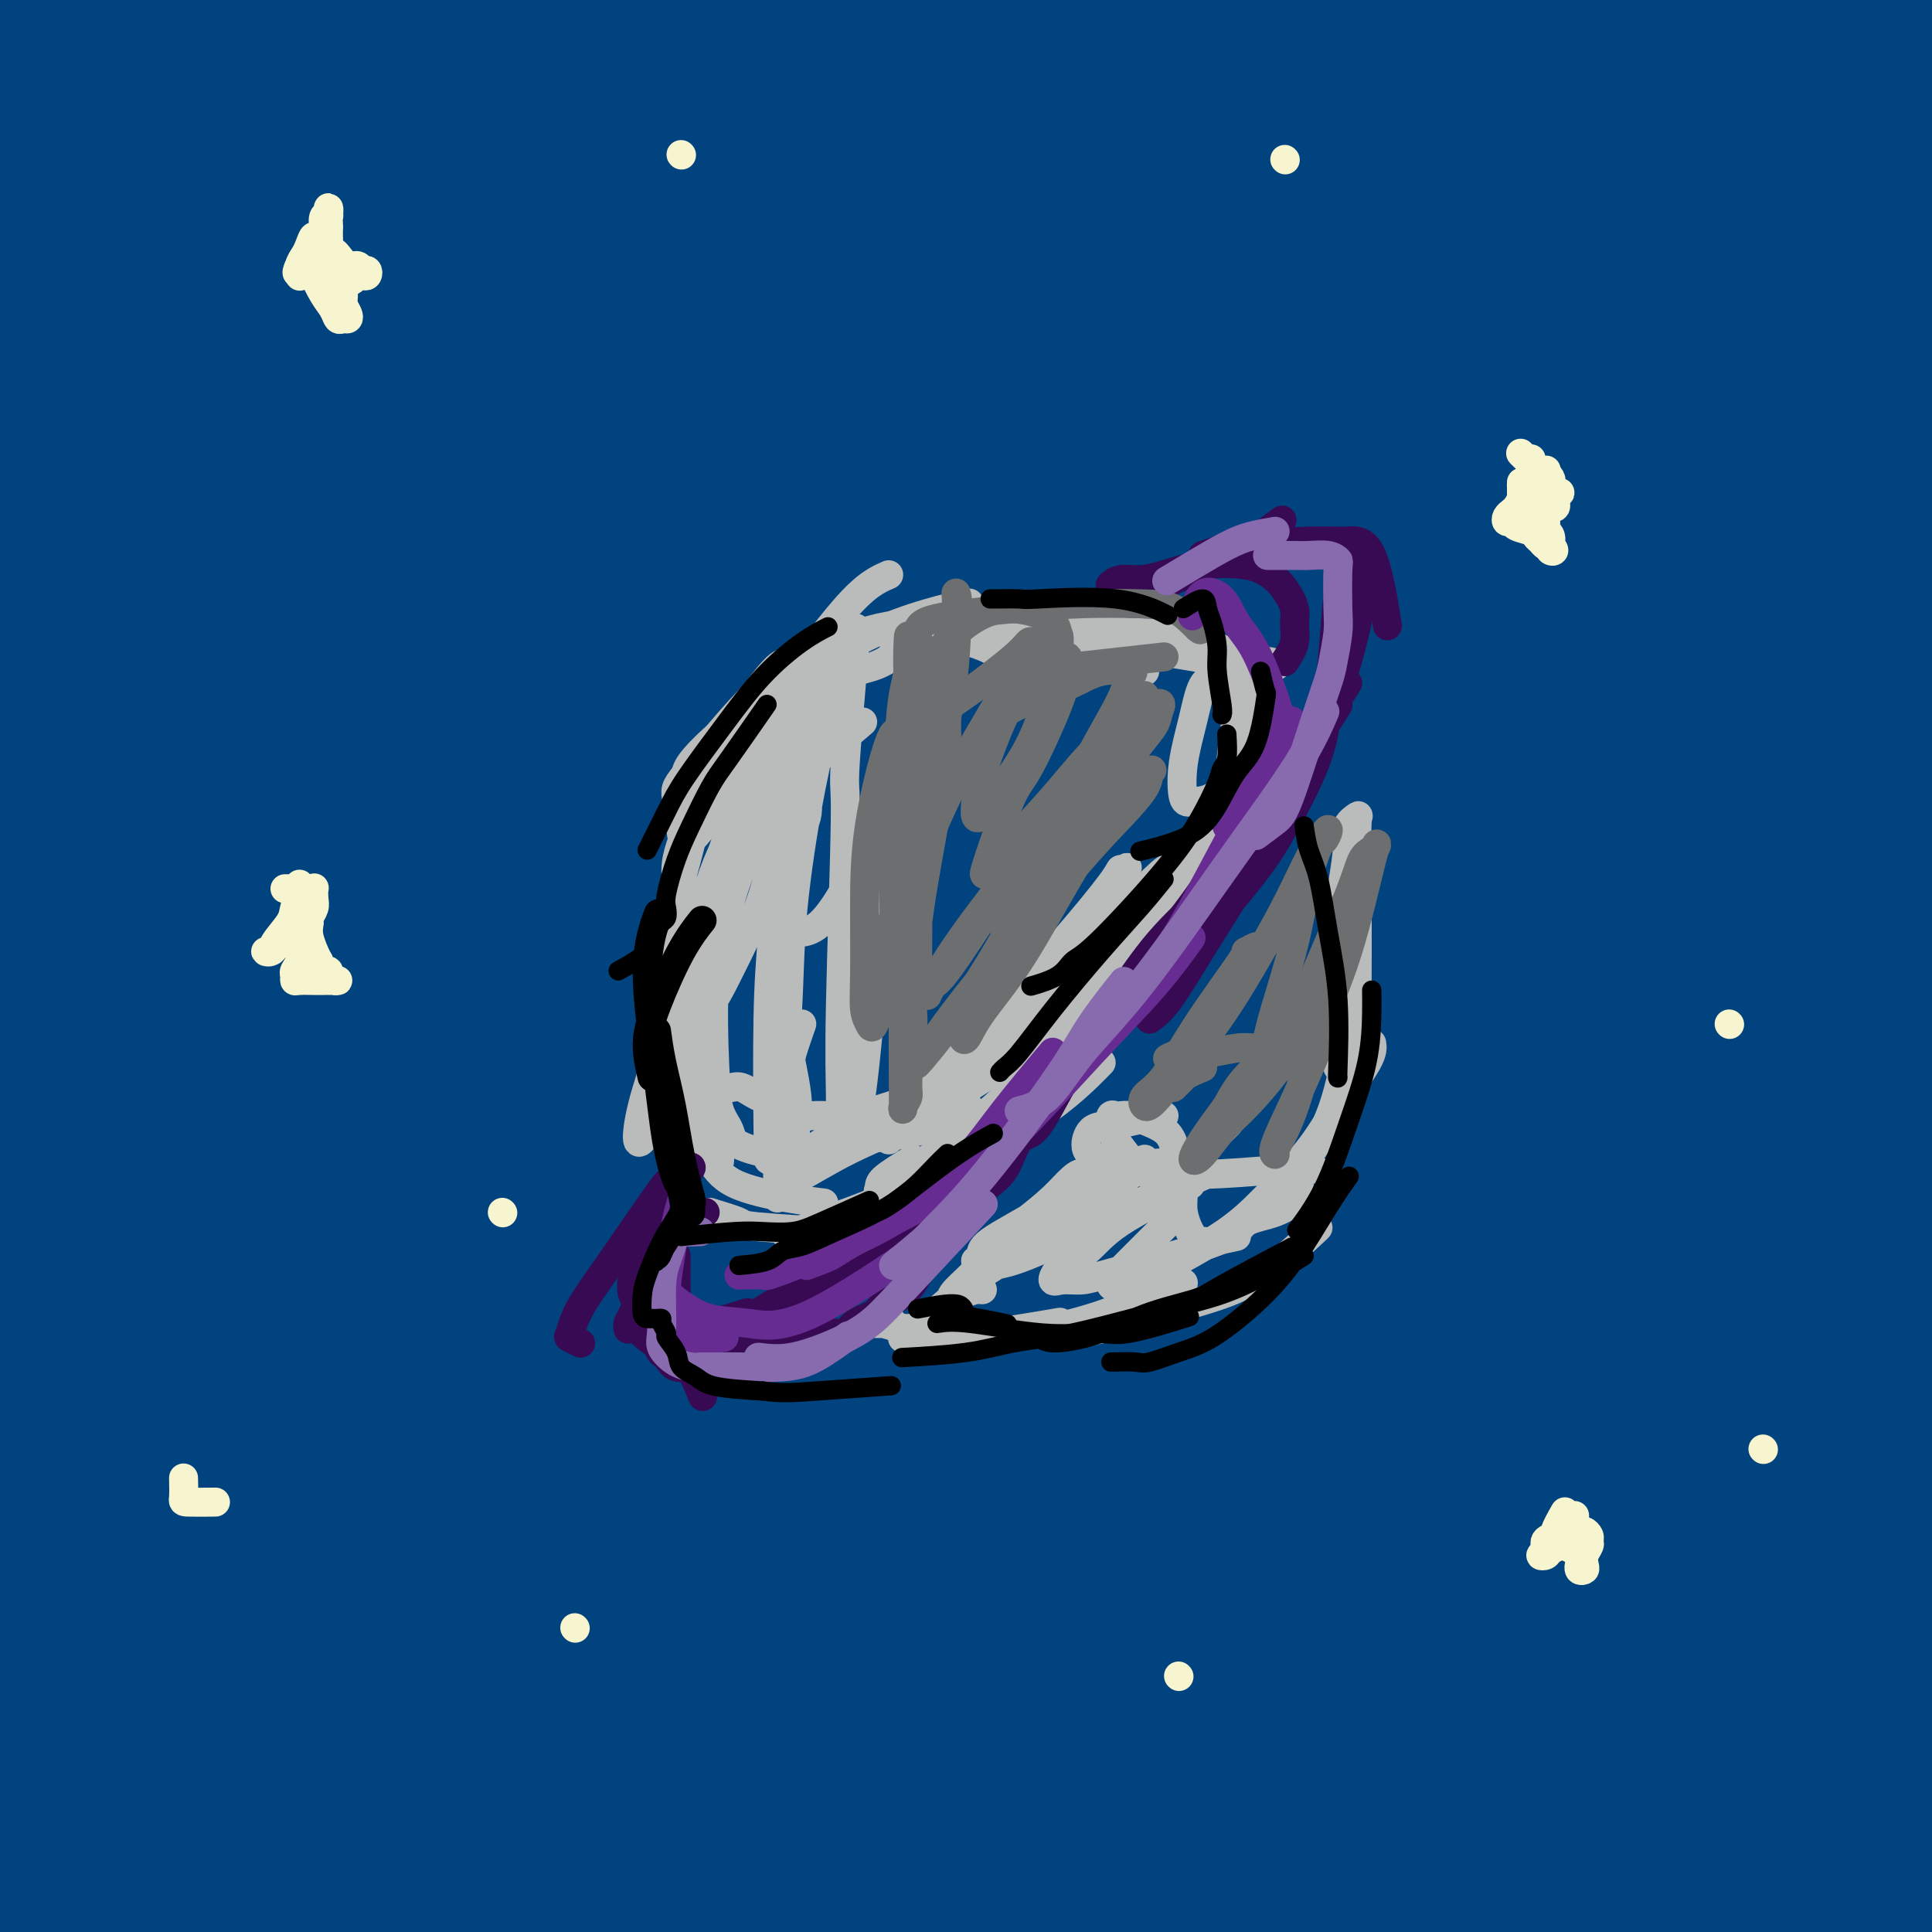 <svg viewBox='0 0 400 400' version='1.1' xmlns='http://www.w3.org/2000/svg' xmlns:xlink='http://www.w3.org/1999/xlink'><rect x="0" y="0" width="400" height="400" fill="#333333" stroke="none"/><g fill='none' stroke='#01437E' stroke-width='28' stroke-linecap='round' stroke-linejoin='round'><path d='M4,362c-0.045,3.162 -0.090,6.324 1,10c1.090,3.676 3.316,7.866 5,12c1.684,4.134 2.826,8.213 4,11c1.174,2.787 2.379,4.283 3,6c0.621,1.717 0.658,3.657 1,5c0.342,1.343 0.990,2.089 1,2c0.010,-0.089 -0.617,-1.015 -1,-2c-0.383,-0.985 -0.522,-2.031 -2,-5c-1.478,-2.969 -4.296,-7.861 -8,-15c-3.704,-7.139 -8.295,-16.523 -11,-22c-2.705,-5.477 -3.523,-7.046 -4,-8c-0.477,-0.954 -0.613,-1.292 -1,-2c-0.387,-0.708 -1.026,-1.786 0,2c1.026,3.786 3.716,12.434 6,19c2.284,6.566 4.160,11.048 6,16c1.840,4.952 3.642,10.374 5,14c1.358,3.626 2.271,5.456 3,7c0.729,1.544 1.273,2.800 2,3c0.727,0.200 1.636,-0.657 2,-1c0.364,-0.343 0.182,-0.171 0,0'/><path d='M7,328c-0.388,3.350 -0.777,6.699 -1,8c-0.223,1.301 -0.282,0.553 4,9c4.282,8.447 12.904,26.089 18,37c5.096,10.911 6.667,15.093 9,20c2.333,4.907 5.427,10.540 7,14c1.573,3.460 1.626,4.746 2,6c0.374,1.254 1.069,2.475 0,0c-1.069,-2.475 -3.901,-8.645 -8,-17c-4.099,-8.355 -9.464,-18.896 -15,-30c-5.536,-11.104 -11.243,-22.772 -16,-33c-4.757,-10.228 -8.566,-19.016 -12,-28c-3.434,-8.984 -6.495,-18.165 -8,-22c-1.505,-3.835 -1.456,-2.326 -1,-1c0.456,1.326 1.319,2.468 4,8c2.681,5.532 7.182,15.454 12,26c4.818,10.546 9.954,21.718 18,37c8.046,15.282 19.001,34.675 26,46c6.999,11.325 10.041,14.581 12,17c1.959,2.419 2.834,4.002 4,6c1.166,1.998 2.622,4.411 2,1c-0.622,-3.411 -3.321,-12.647 -8,-24c-4.679,-11.353 -11.338,-24.824 -18,-39c-6.662,-14.176 -13.327,-29.056 -19,-43c-5.673,-13.944 -10.355,-26.952 -14,-38c-3.645,-11.048 -6.253,-20.134 -8,-26c-1.747,-5.866 -2.633,-8.510 -3,-9c-0.367,-0.490 -0.214,1.176 1,7c1.214,5.824 3.490,15.807 8,29c4.510,13.193 11.255,29.597 18,46'/><path d='M21,335c8.680,19.556 21.380,45.445 30,61c8.620,15.555 13.161,20.776 17,26c3.839,5.224 6.977,10.450 9,13c2.023,2.550 2.930,2.424 4,3c1.070,0.576 2.302,1.854 2,0c-0.302,-1.854 -2.138,-6.841 -8,-16c-5.862,-9.159 -15.748,-22.492 -26,-38c-10.252,-15.508 -20.869,-33.193 -30,-50c-9.131,-16.807 -16.775,-32.737 -25,-52c-8.225,-19.263 -17.030,-41.858 -21,-53c-3.970,-11.142 -3.106,-10.831 -3,-11c0.106,-0.169 -0.547,-0.819 0,0c0.547,0.819 2.294,3.108 5,9c2.706,5.892 6.372,15.388 17,39c10.628,23.612 28.220,61.340 41,86c12.780,24.660 20.748,36.250 29,47c8.252,10.750 16.787,20.659 23,28c6.213,7.341 10.104,12.113 13,15c2.896,2.887 4.797,3.887 6,4c1.203,0.113 1.708,-0.663 -2,-7c-3.708,-6.337 -11.630,-18.235 -20,-31c-8.370,-12.765 -17.188,-26.396 -31,-54c-13.812,-27.604 -32.617,-69.181 -41,-88c-8.383,-18.819 -6.343,-14.879 -10,-26c-3.657,-11.121 -13.012,-37.303 -17,-48c-3.988,-10.697 -2.609,-5.909 -3,-6c-0.391,-0.091 -2.552,-5.060 2,7c4.552,12.060 15.818,41.150 26,66c10.182,24.850 19.280,45.460 30,67c10.720,21.540 23.063,44.012 34,61c10.937,16.988 20.469,28.494 30,40'/><path d='M102,427c8.074,10.540 13.258,16.892 17,21c3.742,4.108 6.040,5.974 6,5c-0.040,-0.974 -2.419,-4.787 -8,-13c-5.581,-8.213 -14.364,-20.827 -23,-32c-8.636,-11.173 -17.124,-20.904 -32,-44c-14.876,-23.096 -36.141,-59.555 -49,-85c-12.859,-25.445 -17.311,-39.876 -22,-53c-4.689,-13.124 -9.615,-24.941 -12,-31c-2.385,-6.059 -2.230,-6.358 -2,-6c0.230,0.358 0.536,1.375 7,18c6.464,16.625 19.087,48.859 31,75c11.913,26.141 23.115,46.190 36,67c12.885,20.810 27.452,42.383 40,58c12.548,15.617 23.077,25.280 32,34c8.923,8.720 16.239,16.498 20,20c3.761,3.502 3.965,2.728 2,0c-1.965,-2.728 -6.099,-7.410 -14,-17c-7.901,-9.590 -19.569,-24.086 -30,-38c-10.431,-13.914 -19.627,-27.244 -34,-50c-14.373,-22.756 -33.925,-54.936 -46,-77c-12.075,-22.064 -16.673,-34.011 -21,-46c-4.327,-11.989 -8.384,-24.018 -10,-31c-1.616,-6.982 -0.790,-8.915 -1,-12c-0.210,-3.085 -1.454,-7.320 1,-2c2.454,5.320 8.606,20.196 15,37c6.394,16.804 13.031,35.538 23,57c9.969,21.462 23.271,45.654 36,67c12.729,21.346 24.886,39.845 42,61c17.114,21.155 39.184,44.965 52,58c12.816,13.035 16.376,15.296 19,17c2.624,1.704 4.312,2.852 6,4'/><path d='M183,489c3.249,2.161 -1.129,-2.935 -6,-8c-4.871,-5.065 -10.234,-10.099 -28,-30c-17.766,-19.901 -47.934,-54.667 -69,-83c-21.066,-28.333 -33.030,-50.231 -44,-75c-10.970,-24.769 -20.944,-52.407 -28,-74c-7.056,-21.593 -11.193,-37.140 -13,-48c-1.807,-10.860 -1.285,-17.034 -1,-19c0.285,-1.966 0.332,0.277 2,8c1.668,7.723 4.956,20.926 12,41c7.044,20.074 17.845,47.018 29,72c11.155,24.982 22.664,48.000 42,75c19.336,27.000 46.500,57.982 62,74c15.500,16.018 19.336,17.073 23,19c3.664,1.927 7.155,4.728 10,7c2.845,2.272 5.045,4.015 1,0c-4.045,-4.015 -14.333,-13.789 -28,-28c-13.667,-14.211 -30.712,-32.860 -48,-56c-17.288,-23.140 -34.821,-50.772 -50,-79c-15.179,-28.228 -28.006,-57.052 -36,-82c-7.994,-24.948 -11.155,-46.021 -12,-60c-0.845,-13.979 0.627,-20.865 3,-18c2.373,2.865 5.646,15.479 12,34c6.354,18.521 15.788,42.949 25,67c9.212,24.051 18.202,47.726 39,82c20.798,34.274 53.403,79.146 73,103c19.597,23.854 26.186,26.691 32,30c5.814,3.309 10.854,7.091 13,8c2.146,0.909 1.400,-1.055 0,-3c-1.400,-1.945 -3.454,-3.870 -20,-23c-16.546,-19.130 -47.585,-55.466 -70,-86c-22.415,-30.534 -36.208,-55.267 -50,-80'/><path d='M58,257c-14.812,-28.060 -26.842,-58.209 -35,-82c-8.158,-23.791 -12.445,-41.223 -15,-52c-2.555,-10.777 -3.379,-14.899 -2,-10c1.379,4.899 4.962,18.818 12,41c7.038,22.182 17.530,52.627 32,85c14.470,32.373 32.917,66.675 52,95c19.083,28.325 38.803,50.675 58,69c19.197,18.325 37.872,32.627 47,39c9.128,6.373 8.708,4.817 8,3c-0.708,-1.817 -1.705,-3.894 -6,-8c-4.295,-4.106 -11.889,-10.239 -34,-36c-22.111,-25.761 -58.740,-71.149 -84,-108c-25.260,-36.851 -39.150,-65.165 -51,-96c-11.850,-30.835 -21.659,-64.189 -27,-88c-5.341,-23.811 -6.212,-38.077 -7,-48c-0.788,-9.923 -1.491,-15.502 0,-10c1.491,5.502 5.177,22.086 13,47c7.823,24.914 19.782,58.158 38,97c18.218,38.842 42.696,83.281 68,121c25.304,37.719 51.433,68.719 75,91c23.567,22.281 44.573,35.843 54,41c9.427,5.157 7.277,1.910 6,0c-1.277,-1.910 -1.680,-2.483 -9,-8c-7.320,-5.517 -21.555,-15.978 -40,-33c-18.445,-17.022 -41.099,-40.605 -62,-64c-20.901,-23.395 -40.049,-46.603 -62,-92c-21.951,-45.397 -46.705,-112.982 -57,-150c-10.295,-37.018 -6.131,-43.469 -5,-50c1.131,-6.531 -0.773,-13.143 1,-7c1.773,6.143 7.221,25.041 17,53c9.779,27.959 23.890,64.980 38,102'/><path d='M81,199c19.351,46.063 40.230,83.719 63,118c22.770,34.281 47.432,65.187 66,86c18.568,20.813 31.040,31.535 39,38c7.960,6.465 11.406,8.675 12,9c0.594,0.325 -1.663,-1.233 -11,-10c-9.337,-8.767 -25.753,-24.742 -43,-41c-17.247,-16.258 -35.326,-32.797 -62,-75c-26.674,-42.203 -61.943,-110.068 -80,-154c-18.057,-43.932 -18.902,-63.929 -20,-78c-1.098,-14.071 -2.449,-22.214 0,-20c2.449,2.214 8.697,14.787 12,28c3.303,13.213 3.661,27.068 24,71c20.339,43.932 60.660,117.942 92,166c31.340,48.058 53.700,70.163 72,87c18.300,16.837 32.541,28.407 40,34c7.459,5.593 8.138,5.209 9,5c0.862,-0.209 1.908,-0.242 -12,-13c-13.908,-12.758 -42.771,-38.242 -66,-61c-23.229,-22.758 -40.825,-42.792 -61,-71c-20.175,-28.208 -42.928,-64.590 -60,-100c-17.072,-35.410 -28.464,-69.847 -34,-92c-5.536,-22.153 -5.218,-32.022 -2,-28c3.218,4.022 9.336,21.935 18,45c8.664,23.065 19.874,51.281 38,85c18.126,33.719 43.168,72.942 68,106c24.832,33.058 49.455,59.953 73,82c23.545,22.047 46.014,39.247 56,47c9.986,7.753 7.491,6.057 5,4c-2.491,-2.057 -4.978,-4.477 -12,-9c-7.022,-4.523 -18.578,-11.149 -41,-31c-22.422,-19.851 -55.711,-52.925 -89,-86'/><path d='M175,341c-25.043,-28.507 -43.152,-56.776 -60,-90c-16.848,-33.224 -32.435,-71.405 -42,-98c-9.565,-26.595 -13.109,-41.603 -15,-50c-1.891,-8.397 -2.131,-10.181 4,9c6.131,19.181 18.633,59.327 32,93c13.367,33.673 27.600,60.874 46,89c18.400,28.126 40.968,57.179 60,79c19.032,21.821 34.527,36.410 48,47c13.473,10.590 24.923,17.180 30,20c5.077,2.820 3.780,1.870 0,-2c-3.780,-3.870 -10.043,-10.659 -22,-24c-11.957,-13.341 -29.607,-33.233 -47,-53c-17.393,-19.767 -34.528,-39.408 -56,-81c-21.472,-41.592 -47.281,-105.133 -60,-142c-12.719,-36.867 -12.348,-47.060 -12,-53c0.348,-5.940 0.673,-7.629 1,-5c0.327,2.629 0.656,9.575 9,40c8.344,30.425 24.704,84.329 42,125c17.296,40.671 35.529,68.109 56,94c20.471,25.891 43.180,50.235 60,66c16.820,15.765 27.750,22.952 36,28c8.250,5.048 13.818,7.955 16,8c2.182,0.045 0.977,-2.774 -5,-9c-5.977,-6.226 -16.728,-15.858 -30,-30c-13.272,-14.142 -29.067,-32.793 -45,-51c-15.933,-18.207 -32.006,-35.970 -53,-72c-20.994,-36.030 -46.910,-90.326 -60,-121c-13.090,-30.674 -13.354,-37.727 -13,-40c0.354,-2.273 1.326,0.234 5,10c3.674,9.766 10.050,26.790 20,50c9.950,23.210 23.475,52.605 37,82'/><path d='M157,260c26.925,47.101 63.237,93.853 88,122c24.763,28.147 37.977,37.690 49,46c11.023,8.310 19.856,15.389 26,20c6.144,4.611 9.598,6.756 10,7c0.402,0.244 -2.249,-1.413 -11,-9c-8.751,-7.587 -23.601,-21.104 -43,-41c-19.399,-19.896 -43.348,-46.172 -65,-76c-21.652,-29.828 -41.009,-63.207 -56,-99c-14.991,-35.793 -25.617,-73.999 -32,-106c-6.383,-32.001 -8.524,-57.796 -8,-71c0.524,-13.204 3.712,-13.818 8,-2c4.288,11.818 9.677,36.068 14,60c4.323,23.932 7.582,47.547 29,92c21.418,44.453 60.997,109.744 89,149c28.003,39.256 44.431,52.476 58,64c13.569,11.524 24.279,21.352 30,26c5.721,4.648 6.453,4.118 9,6c2.547,1.882 6.907,6.178 0,0c-6.907,-6.178 -25.082,-22.830 -43,-40c-17.918,-17.170 -35.578,-34.857 -54,-57c-18.422,-22.143 -37.606,-48.742 -55,-77c-17.394,-28.258 -32.997,-58.176 -46,-94c-13.003,-35.824 -23.404,-77.556 -27,-94c-3.596,-16.444 -0.386,-7.601 3,4c3.386,11.601 6.949,25.959 13,47c6.051,21.041 14.590,48.766 29,81c14.410,32.234 34.690,68.977 56,101c21.310,32.023 43.650,59.326 68,83c24.350,23.674 50.710,43.720 64,53c13.290,9.280 13.512,7.794 14,7c0.488,-0.794 1.244,-0.897 2,-1'/><path d='M376,461c-3.938,-5.347 -21.784,-21.715 -40,-39c-18.216,-17.285 -36.802,-35.488 -57,-59c-20.198,-23.512 -42.007,-52.335 -62,-86c-19.993,-33.665 -38.169,-72.173 -50,-107c-11.831,-34.827 -17.315,-65.975 -20,-88c-2.685,-22.025 -2.569,-34.929 -1,-34c1.569,0.929 4.592,15.689 8,35c3.408,19.311 7.202,43.172 17,73c9.798,29.828 25.599,65.624 45,101c19.401,35.376 42.401,70.333 72,103c29.599,32.667 65.798,63.044 83,77c17.202,13.956 15.407,11.492 15,10c-0.407,-1.492 0.574,-2.012 0,-3c-0.574,-0.988 -2.703,-2.443 -22,-21c-19.297,-18.557 -55.761,-54.218 -82,-84c-26.239,-29.782 -42.253,-53.687 -58,-83c-15.747,-29.313 -31.228,-64.033 -41,-91c-9.772,-26.967 -13.834,-46.181 -17,-60c-3.166,-13.819 -5.434,-22.243 -2,-9c3.434,13.243 12.572,48.155 23,80c10.428,31.845 22.147,60.625 39,92c16.853,31.375 38.839,65.344 60,93c21.161,27.656 41.497,48.998 60,66c18.503,17.002 35.171,29.662 43,35c7.829,5.338 6.817,3.353 4,0c-2.817,-3.353 -7.439,-8.075 -18,-20c-10.561,-11.925 -27.062,-31.052 -44,-49c-16.938,-17.948 -34.313,-34.718 -60,-78c-25.687,-43.282 -59.685,-113.076 -77,-161c-17.315,-47.924 -17.947,-73.978 -18,-90c-0.053,-16.022 0.474,-22.011 1,-28'/><path d='M177,36c2.889,1.648 9.611,19.768 15,41c5.389,21.232 9.443,45.577 35,97c25.557,51.423 72.616,129.923 105,176c32.384,46.077 50.094,59.731 63,71c12.906,11.269 21.010,20.153 27,26c5.990,5.847 9.866,8.657 6,6c-3.866,-2.657 -15.475,-10.782 -32,-24c-16.525,-13.218 -37.965,-31.529 -60,-56c-22.035,-24.471 -44.667,-55.103 -65,-86c-20.333,-30.897 -38.369,-62.059 -52,-106c-13.631,-43.941 -22.856,-100.660 -26,-128c-3.144,-27.340 -0.207,-25.302 2,-21c2.207,4.302 3.685,10.869 8,28c4.315,17.131 11.467,44.827 20,75c8.533,30.173 18.448,62.824 48,111c29.552,48.176 78.740,111.878 107,144c28.260,32.122 35.593,32.664 41,35c5.407,2.336 8.889,6.466 13,10c4.111,3.534 8.850,6.473 0,-1c-8.850,-7.473 -31.289,-25.356 -54,-46c-22.711,-20.644 -45.694,-44.047 -68,-74c-22.306,-29.953 -43.935,-66.454 -61,-105c-17.065,-38.546 -29.565,-79.136 -36,-112c-6.435,-32.864 -6.803,-58.004 -6,-65c0.803,-6.996 2.778,4.150 5,21c2.222,16.850 4.692,39.402 12,68c7.308,28.598 19.453,63.240 34,97c14.547,33.760 31.497,66.637 57,101c25.503,34.363 59.558,70.213 77,87c17.442,16.787 18.269,14.511 18,12c-0.269,-2.511 -1.635,-5.255 -3,-8'/><path d='M407,410c-3.923,-6.241 -12.232,-17.843 -25,-35c-12.768,-17.157 -29.997,-39.867 -47,-64c-17.003,-24.133 -33.779,-49.687 -51,-101c-17.221,-51.313 -34.885,-128.386 -41,-172c-6.115,-43.614 -0.680,-53.771 2,-61c2.680,-7.229 2.604,-11.531 8,12c5.396,23.531 16.265,74.896 29,120c12.735,45.104 27.335,83.946 45,124c17.665,40.054 38.395,81.319 55,112c16.605,30.681 29.084,50.777 36,63c6.916,12.223 8.271,16.572 11,21c2.729,4.428 6.834,8.933 -3,-2c-9.834,-10.933 -33.608,-37.305 -55,-65c-21.392,-27.695 -40.404,-56.712 -58,-92c-17.596,-35.288 -33.776,-76.847 -45,-114c-11.224,-37.153 -17.493,-69.901 -20,-83c-2.507,-13.099 -1.254,-6.550 0,0'/><path d='M277,23c4.544,21.928 9.087,43.856 17,73c7.913,29.144 19.195,65.505 33,102c13.805,36.495 30.133,73.125 53,111c22.867,37.875 52.274,76.993 65,93c12.726,16.007 8.771,8.901 9,8c0.229,-0.901 4.641,4.402 -5,-9c-9.641,-13.402 -33.336,-45.510 -53,-75c-19.664,-29.490 -35.298,-56.363 -51,-91c-15.702,-34.637 -31.471,-77.038 -41,-117c-9.529,-39.962 -12.816,-77.485 -13,-101c-0.184,-23.515 2.736,-33.022 5,-35c2.264,-1.978 3.873,3.573 9,30c5.127,26.427 13.773,73.730 22,110c8.227,36.270 16.037,61.505 27,90c10.963,28.495 25.081,60.248 37,84c11.919,23.752 21.641,39.503 28,49c6.359,9.497 9.355,12.738 9,11c-0.355,-1.738 -4.060,-8.457 -11,-22c-6.940,-13.543 -17.113,-33.910 -28,-55c-10.887,-21.090 -22.487,-42.904 -35,-85c-12.513,-42.096 -25.937,-104.474 -32,-139c-6.063,-34.526 -4.764,-41.200 -4,-44c0.764,-2.800 0.995,-1.726 2,8c1.005,9.726 2.786,28.106 4,47c1.214,18.894 1.861,38.304 11,76c9.139,37.696 26.769,93.678 40,128c13.231,34.322 22.062,46.983 28,56c5.938,9.017 8.983,14.389 11,17c2.017,2.611 3.005,2.460 2,-3c-1.005,-5.460 -4.002,-16.230 -7,-27'/><path d='M409,313c-7.270,-23.502 -22.944,-67.258 -34,-103c-11.056,-35.742 -17.492,-63.471 -22,-93c-4.508,-29.529 -7.086,-60.858 -8,-83c-0.914,-22.142 -0.164,-35.095 0,-36c0.164,-0.905 -0.258,10.239 0,28c0.258,17.761 1.195,42.138 5,71c3.805,28.862 10.478,62.208 19,94c8.522,31.792 18.893,62.030 32,91c13.107,28.970 28.949,56.672 36,69c7.051,12.328 5.309,9.281 5,8c-0.309,-1.281 0.814,-0.795 -1,-7c-1.814,-6.205 -6.565,-19.099 -12,-32c-5.435,-12.901 -11.555,-25.807 -21,-56c-9.445,-30.193 -22.216,-77.673 -29,-112c-6.784,-34.327 -7.581,-55.502 -8,-72c-0.419,-16.498 -0.459,-28.320 0,-36c0.459,-7.680 1.417,-11.217 2,-2c0.583,9.217 0.790,31.188 2,53c1.210,21.812 3.422,43.464 8,68c4.578,24.536 11.521,51.957 19,75c7.479,23.043 15.493,41.708 22,55c6.507,13.292 11.507,21.212 15,24c3.493,2.788 5.481,0.444 6,-6c0.519,-6.444 -0.429,-16.988 -3,-32c-2.571,-15.012 -6.766,-34.493 -11,-55c-4.234,-20.507 -8.509,-42.039 -11,-77c-2.491,-34.961 -3.198,-83.351 -3,-107c0.198,-23.649 1.300,-22.555 1,-19c-0.300,3.555 -2.004,9.573 -4,20c-1.996,10.427 -4.285,25.265 -6,42c-1.715,16.735 -2.858,35.368 -4,54'/><path d='M404,137c-1.328,34.835 2.354,63.924 5,84c2.646,20.076 4.258,31.141 6,38c1.742,6.859 3.615,9.512 5,12c1.385,2.488 2.283,4.810 4,-5c1.717,-9.810 4.252,-31.751 5,-51c0.748,-19.249 -0.292,-35.807 -1,-56c-0.708,-20.193 -1.085,-44.021 -1,-65c0.085,-20.979 0.632,-39.108 1,-50c0.368,-10.892 0.558,-14.548 1,-18c0.442,-3.452 1.135,-6.702 -1,1c-2.135,7.702 -7.099,26.356 -10,47c-2.901,20.644 -3.741,43.279 -3,65c0.741,21.721 3.061,42.528 7,67c3.939,24.472 9.495,52.608 13,66c3.505,13.392 4.959,12.041 6,12c1.041,-0.041 1.669,1.230 2,-1c0.331,-2.230 0.367,-7.961 -1,-19c-1.367,-11.039 -4.136,-27.386 -7,-43c-2.864,-15.614 -5.824,-30.495 -9,-61c-3.176,-30.505 -6.568,-76.634 -8,-103c-1.432,-26.366 -0.905,-32.967 0,-38c0.905,-5.033 2.188,-8.496 0,-7c-2.188,1.496 -7.847,7.951 -13,19c-5.153,11.049 -9.799,26.692 -13,45c-3.201,18.308 -4.958,39.283 -6,59c-1.042,19.717 -1.370,38.178 0,53c1.370,14.822 4.436,26.005 6,33c1.564,6.995 1.625,9.803 3,10c1.375,0.197 4.062,-2.216 6,-8c1.938,-5.784 3.125,-14.938 4,-27c0.875,-12.062 1.437,-27.031 2,-42'/><path d='M407,154c0.993,-24.359 0.476,-50.755 1,-68c0.524,-17.245 2.090,-25.339 3,-31c0.910,-5.661 1.165,-8.890 1,-7c-0.165,1.890 -0.749,8.898 -2,19c-1.251,10.102 -3.168,23.297 -5,35c-1.832,11.703 -3.578,21.914 -7,36c-3.422,14.086 -8.518,32.047 -12,43c-3.482,10.953 -5.348,14.897 -7,18c-1.652,3.103 -3.089,5.364 -4,8c-0.911,2.636 -1.296,5.646 -2,-1c-0.704,-6.646 -1.727,-22.949 -2,-39c-0.273,-16.051 0.205,-31.851 2,-48c1.795,-16.149 4.907,-32.649 8,-46c3.093,-13.351 6.168,-23.555 9,-30c2.832,-6.445 5.422,-9.132 7,-11c1.578,-1.868 2.144,-2.919 2,-3c-0.144,-0.081 -0.996,0.806 -5,5c-4.004,4.194 -11.158,11.693 -18,19c-6.842,7.307 -13.373,14.420 -21,22c-7.627,7.580 -16.351,15.627 -21,19c-4.649,3.373 -5.223,2.074 -6,2c-0.777,-0.074 -1.758,1.078 -2,0c-0.242,-1.078 0.254,-4.385 1,-8c0.746,-3.615 1.742,-7.537 7,-11c5.258,-3.463 14.777,-6.465 22,-7c7.223,-0.535 12.148,1.399 18,3c5.852,1.601 12.629,2.871 18,4c5.371,1.129 9.337,2.117 13,3c3.663,0.883 7.025,1.661 9,2c1.975,0.339 2.564,0.240 3,0c0.436,-0.240 0.718,-0.620 1,-1'/><path d='M418,81c10.217,1.317 4.758,-0.892 -1,-7c-5.758,-6.108 -11.817,-16.115 -18,-23c-6.183,-6.885 -12.491,-10.649 -20,-15c-7.509,-4.351 -16.218,-9.290 -25,-13c-8.782,-3.710 -17.636,-6.193 -26,-8c-8.364,-1.807 -16.239,-2.940 -27,-3c-10.761,-0.060 -24.407,0.952 -33,2c-8.593,1.048 -12.133,2.131 -15,3c-2.867,0.869 -5.061,1.526 -6,2c-0.939,0.474 -0.624,0.767 -1,1c-0.376,0.233 -1.445,0.406 4,-1c5.445,-1.406 17.402,-4.390 27,-7c9.598,-2.610 16.836,-4.845 26,-7c9.164,-2.155 20.256,-4.231 30,-6c9.744,-1.769 18.142,-3.230 29,-3c10.858,0.230 24.177,2.151 31,4c6.823,1.849 7.150,3.625 8,6c0.850,2.375 2.222,5.350 1,9c-1.222,3.650 -5.039,7.974 -8,11c-2.961,3.026 -5.067,4.753 -13,8c-7.933,3.247 -21.692,8.015 -31,10c-9.308,1.985 -14.165,1.189 -20,1c-5.835,-0.189 -12.648,0.230 -18,-1c-5.352,-1.230 -9.244,-4.110 -13,-8c-3.756,-3.890 -7.376,-8.791 -9,-11c-1.624,-2.209 -1.253,-1.726 -1,-2c0.253,-0.274 0.388,-1.306 3,-2c2.612,-0.694 7.700,-1.052 13,-2c5.300,-0.948 10.812,-2.486 20,-2c9.188,0.486 22.054,2.996 31,5c8.946,2.004 13.973,3.502 19,5'/><path d='M375,27c10.625,2.451 12.186,3.577 15,5c2.814,1.423 6.879,3.142 9,4c2.121,0.858 2.297,0.857 3,1c0.703,0.143 1.932,0.432 2,1c0.068,0.568 -1.024,1.415 -3,2c-1.976,0.585 -4.835,0.907 -13,4c-8.165,3.093 -21.637,8.956 -31,12c-9.363,3.044 -14.619,3.270 -20,4c-5.381,0.730 -10.887,1.965 -15,2c-4.113,0.035 -6.832,-1.131 -9,-3c-2.168,-1.869 -3.783,-4.440 -5,-8c-1.217,-3.560 -2.035,-8.109 -1,-13c1.035,-4.891 3.921,-10.124 6,-12c2.079,-1.876 3.349,-0.394 5,-1c1.651,-0.606 3.684,-3.298 8,2c4.316,5.298 10.916,18.588 15,30c4.084,11.412 5.652,20.946 7,31c1.348,10.054 2.474,20.628 3,30c0.526,9.372 0.451,17.543 0,25c-0.451,7.457 -1.277,14.200 -2,19c-0.723,4.800 -1.343,7.656 -2,10c-0.657,2.344 -1.352,4.175 -2,4c-0.648,-0.175 -1.248,-2.354 -2,-7c-0.752,-4.646 -1.654,-11.757 -3,-27c-1.346,-15.243 -3.135,-38.617 -4,-55c-0.865,-16.383 -0.806,-25.774 -1,-36c-0.194,-10.226 -0.640,-21.287 -1,-30c-0.360,-8.713 -0.632,-15.078 -1,-19c-0.368,-3.922 -0.830,-5.402 -1,-7c-0.170,-1.598 -0.049,-3.314 -1,0c-0.951,3.314 -2.976,11.657 -5,20'/><path d='M326,15c-2.057,9.207 -4.201,22.223 -6,35c-1.799,12.777 -3.253,25.315 -5,36c-1.747,10.685 -3.787,19.518 -6,29c-2.213,9.482 -4.598,19.614 -6,24c-1.402,4.386 -1.822,3.028 -2,3c-0.178,-0.028 -0.114,1.276 0,-1c0.114,-2.276 0.279,-8.132 1,-15c0.721,-6.868 1.997,-14.748 5,-30c3.003,-15.252 7.731,-37.876 10,-52c2.269,-14.124 2.077,-19.750 2,-22c-0.077,-2.250 -0.038,-1.125 0,0'/><path d='M354,18c0.504,0.429 1.008,0.858 2,1c0.992,0.142 2.470,-0.002 4,0c1.530,0.002 3.110,0.150 5,0c1.890,-0.150 4.089,-0.599 6,-1c1.911,-0.401 3.536,-0.755 6,0c2.464,0.755 5.769,2.621 8,4c2.231,1.379 3.387,2.273 4,3c0.613,0.727 0.682,1.287 1,2c0.318,0.713 0.883,1.579 1,2c0.117,0.421 -0.216,0.396 -1,0c-0.784,-0.396 -2.019,-1.164 -4,-2c-1.981,-0.836 -4.708,-1.741 -7,-2c-2.292,-0.259 -4.148,0.129 -6,0c-1.852,-0.129 -3.700,-0.776 -5,-1c-1.300,-0.224 -2.050,-0.027 -2,0c0.050,0.027 0.902,-0.116 1,0c0.098,0.116 -0.559,0.492 0,1c0.559,0.508 2.332,1.150 4,2c1.668,0.850 3.231,1.908 5,3c1.769,1.092 3.746,2.217 5,5c1.254,2.783 1.787,7.224 2,9c0.213,1.776 0.107,0.888 0,0'/><path d='M279,192c-2.738,-2.838 -5.475,-5.675 -7,-8c-1.525,-2.325 -1.837,-4.137 -2,-5c-0.163,-0.863 -0.177,-0.776 0,-1c0.177,-0.224 0.545,-0.757 3,2c2.455,2.757 6.996,8.806 11,15c4.004,6.194 7.472,12.533 11,19c3.528,6.467 7.116,13.060 10,19c2.884,5.940 5.064,11.226 8,18c2.936,6.774 6.626,15.037 9,19c2.374,3.963 3.430,3.625 4,4c0.570,0.375 0.655,1.463 1,2c0.345,0.537 0.951,0.522 1,-2c0.049,-2.522 -0.458,-7.553 -2,-13c-1.542,-5.447 -4.120,-11.312 -9,-23c-4.880,-11.688 -12.064,-29.201 -16,-41c-3.936,-11.799 -4.626,-17.884 -5,-24c-0.374,-6.116 -0.434,-12.262 0,-16c0.434,-3.738 1.360,-5.067 2,-6c0.640,-0.933 0.994,-1.469 2,1c1.006,2.469 2.662,7.941 5,15c2.338,7.059 5.356,15.703 8,25c2.644,9.297 4.914,19.246 7,28c2.086,8.754 3.989,16.312 6,26c2.011,9.688 4.130,21.506 5,27c0.870,5.494 0.490,4.663 1,6c0.510,1.337 1.911,4.842 0,1c-1.911,-3.842 -7.134,-15.032 -12,-27c-4.866,-11.968 -9.377,-24.713 -15,-39c-5.623,-14.287 -12.360,-30.116 -18,-47c-5.640,-16.884 -10.183,-34.824 -13,-51c-2.817,-16.176 -3.909,-30.588 -5,-45'/><path d='M269,71c-0.665,-12.634 0.174,-21.720 1,-29c0.826,-7.280 1.640,-12.755 2,-15c0.360,-2.245 0.266,-1.260 0,0c-0.266,1.260 -0.706,2.797 -1,15c-0.294,12.203 -0.444,35.074 0,52c0.444,16.926 1.481,27.906 3,41c1.519,13.094 3.521,28.302 5,41c1.479,12.698 2.437,22.887 4,31c1.563,8.113 3.732,14.150 5,18c1.268,3.850 1.636,5.513 2,4c0.364,-1.513 0.725,-6.202 0,-15c-0.725,-8.798 -2.537,-21.707 -5,-37c-2.463,-15.293 -5.578,-32.971 -8,-50c-2.422,-17.029 -4.152,-33.409 -4,-54c0.152,-20.591 2.188,-45.393 4,-58c1.812,-12.607 3.402,-13.019 4,-14c0.598,-0.981 0.203,-2.531 0,-3c-0.203,-0.469 -0.215,0.141 -1,1c-0.785,0.859 -2.344,1.966 -5,16c-2.656,14.034 -6.410,40.995 -8,60c-1.590,19.005 -1.016,30.052 -1,43c0.016,12.948 -0.527,27.795 -1,40c-0.473,12.205 -0.876,21.768 -1,31c-0.124,9.232 0.031,18.133 0,22c-0.031,3.867 -0.250,2.702 -1,0c-0.750,-2.702 -2.033,-6.939 -3,-14c-0.967,-7.061 -1.620,-16.944 -2,-26c-0.380,-9.056 -0.487,-17.284 0,-24c0.487,-6.716 1.568,-11.919 2,-14c0.432,-2.081 0.216,-1.041 0,0'/><path d='M219,171c-0.249,-1.196 -0.499,-2.391 0,-6c0.499,-3.609 1.745,-9.631 4,-15c2.255,-5.369 5.517,-10.086 9,-15c3.483,-4.914 7.187,-10.024 11,-14c3.813,-3.976 7.734,-6.818 14,-12c6.266,-5.182 14.878,-12.703 20,-17c5.122,-4.297 6.754,-5.370 8,-6c1.246,-0.630 2.108,-0.819 3,-2c0.892,-1.181 1.816,-3.355 0,-1c-1.816,2.355 -6.370,9.239 -12,15c-5.630,5.761 -12.334,10.398 -18,15c-5.666,4.602 -10.294,9.170 -15,13c-4.706,3.830 -9.491,6.924 -13,9c-3.509,2.076 -5.744,3.134 -7,4c-1.256,0.866 -1.534,1.540 -2,1c-0.466,-0.540 -1.119,-2.293 1,-5c2.119,-2.707 7.009,-6.368 12,-11c4.991,-4.632 10.081,-10.235 18,-17c7.919,-6.765 18.666,-14.690 25,-20c6.334,-5.310 8.254,-8.004 10,-10c1.746,-1.996 3.319,-3.295 4,-4c0.681,-0.705 0.471,-0.815 -1,-1c-1.471,-0.185 -4.204,-0.443 -13,3c-8.796,3.443 -23.656,10.587 -34,15c-10.344,4.413 -16.172,6.095 -22,8c-5.828,1.905 -11.656,4.033 -16,5c-4.344,0.967 -7.206,0.773 -9,1c-1.794,0.227 -2.522,0.875 -2,-1c0.522,-1.875 2.294,-6.274 6,-11c3.706,-4.726 9.344,-9.779 15,-14c5.656,-4.221 11.328,-7.611 17,-11'/><path d='M232,67c7.809,-5.224 11.330,-5.783 17,-8c5.670,-2.217 13.489,-6.091 17,-8c3.511,-1.909 2.712,-1.854 3,-2c0.288,-0.146 1.661,-0.493 0,0c-1.661,0.493 -6.355,1.827 -12,4c-5.645,2.173 -12.239,5.185 -23,10c-10.761,4.815 -25.687,11.434 -36,16c-10.313,4.566 -16.013,7.080 -21,9c-4.987,1.920 -9.261,3.245 -12,4c-2.739,0.755 -3.944,0.941 -4,0c-0.056,-0.941 1.038,-3.008 5,-7c3.962,-3.992 10.791,-9.908 19,-16c8.209,-6.092 17.799,-12.359 27,-18c9.201,-5.641 18.014,-10.657 26,-15c7.986,-4.343 15.144,-8.012 20,-11c4.856,-2.988 7.409,-5.295 8,-6c0.591,-0.705 -0.780,0.190 -6,2c-5.220,1.810 -14.290,4.533 -24,8c-9.710,3.467 -20.062,7.678 -36,15c-15.938,7.322 -37.464,17.757 -52,25c-14.536,7.243 -22.082,11.296 -30,15c-7.918,3.704 -16.209,7.058 -21,9c-4.791,1.942 -6.083,2.471 -8,3c-1.917,0.529 -4.458,1.057 -2,-2c2.458,-3.057 9.917,-9.701 19,-17c9.083,-7.299 19.791,-15.254 31,-23c11.209,-7.746 22.918,-15.283 34,-22c11.082,-6.717 21.538,-12.615 30,-17c8.462,-4.385 14.932,-7.258 18,-9c3.068,-1.742 2.734,-2.355 -2,0c-4.734,2.355 -13.867,7.677 -23,13'/><path d='M194,19c-11.134,6.081 -26.470,14.782 -40,23c-13.530,8.218 -25.255,15.952 -42,27c-16.745,11.048 -38.508,25.408 -51,33c-12.492,7.592 -15.711,8.414 -18,9c-2.289,0.586 -3.647,0.936 -4,0c-0.353,-0.936 0.300,-3.159 8,-12c7.700,-8.841 22.447,-24.302 34,-35c11.553,-10.698 19.912,-16.634 30,-24c10.088,-7.366 21.904,-16.161 31,-23c9.096,-6.839 15.470,-11.722 20,-15c4.530,-3.278 7.216,-4.953 6,-5c-1.216,-0.047 -6.333,1.533 -14,5c-7.667,3.467 -17.884,8.821 -29,15c-11.116,6.179 -23.131,13.182 -34,20c-10.869,6.818 -20.591,13.451 -32,20c-11.409,6.549 -24.505,13.012 -31,16c-6.495,2.988 -6.388,2.499 -5,0c1.388,-2.499 4.058,-7.007 9,-13c4.942,-5.993 12.155,-13.469 20,-21c7.845,-7.531 16.322,-15.117 25,-22c8.678,-6.883 17.557,-13.062 26,-19c8.443,-5.938 16.450,-11.634 20,-14c3.550,-2.366 2.642,-1.401 1,-1c-1.642,0.401 -4.019,0.237 -15,6c-10.981,5.763 -30.565,17.451 -44,26c-13.435,8.549 -20.719,13.958 -29,19c-8.281,5.042 -17.559,9.716 -23,12c-5.441,2.284 -7.046,2.179 -9,3c-1.954,0.821 -4.257,2.567 -1,-2c3.257,-4.567 12.073,-15.448 20,-24c7.927,-8.552 14.963,-14.776 22,-21'/><path d='M45,2c6.834,-6.548 12.919,-12.418 18,-17c5.081,-4.582 9.156,-7.878 11,-10c1.844,-2.122 1.456,-3.072 -1,-2c-2.456,1.072 -6.979,4.165 -14,9c-7.021,4.835 -16.538,11.412 -25,17c-8.462,5.588 -15.867,10.187 -24,15c-8.133,4.813 -16.992,9.841 -21,12c-4.008,2.159 -3.164,1.450 -3,1c0.164,-0.450 -0.352,-0.641 1,-3c1.352,-2.359 4.574,-6.885 9,-12c4.426,-5.115 10.058,-10.819 16,-17c5.942,-6.181 12.195,-12.838 15,-16c2.805,-3.162 2.161,-2.829 2,-3c-0.161,-0.171 0.161,-0.844 0,-1c-0.161,-0.156 -0.806,0.207 -2,1c-1.194,0.793 -2.937,2.017 -9,6c-6.063,3.983 -16.446,10.724 -23,15c-6.554,4.276 -9.278,6.088 -11,7c-1.722,0.912 -2.441,0.924 -3,1c-0.559,0.076 -0.959,0.218 0,0c0.959,-0.218 3.278,-0.794 12,-3c8.722,-2.206 23.848,-6.040 35,-7c11.152,-0.960 18.329,0.955 26,3c7.671,2.045 15.835,4.219 25,12c9.165,7.781 19.332,21.168 24,31c4.668,9.832 3.838,16.111 3,23c-0.838,6.889 -1.683,14.390 -4,21c-2.317,6.610 -6.106,12.328 -10,17c-3.894,4.672 -7.895,8.296 -11,11c-3.105,2.704 -5.316,4.487 -7,5c-1.684,0.513 -2.842,-0.243 -4,-1'/><path d='M70,117c-0.532,-2.102 0.138,-6.858 2,-12c1.862,-5.142 4.917,-10.670 12,-20c7.083,-9.330 18.195,-22.463 26,-31c7.805,-8.537 12.305,-12.479 16,-16c3.695,-3.521 6.587,-6.622 8,-8c1.413,-1.378 1.349,-1.033 1,-1c-0.349,0.033 -0.982,-0.246 -3,1c-2.018,1.246 -5.421,4.017 -12,12c-6.579,7.983 -16.334,21.179 -22,30c-5.666,8.821 -7.243,13.269 -9,18c-1.757,4.731 -3.695,9.745 -4,13c-0.305,3.255 1.024,4.751 4,4c2.976,-0.751 7.599,-3.748 14,-9c6.401,-5.252 14.581,-12.757 22,-21c7.419,-8.243 14.076,-17.223 21,-26c6.924,-8.777 14.115,-17.349 20,-25c5.885,-7.651 10.464,-14.380 15,-21c4.536,-6.620 9.027,-13.129 11,-16c1.973,-2.871 1.426,-2.102 0,-2c-1.426,0.102 -3.730,-0.462 -8,0c-4.270,0.462 -10.505,1.951 -21,6c-10.495,4.049 -25.249,10.657 -35,15c-9.751,4.343 -14.500,6.419 -19,8c-4.500,1.581 -8.750,2.665 -11,3c-2.250,0.335 -2.500,-0.079 -4,0c-1.500,0.079 -4.252,0.653 0,-2c4.252,-2.653 15.507,-8.531 25,-12c9.493,-3.469 17.225,-4.528 26,-5c8.775,-0.472 18.593,-0.358 27,0c8.407,0.358 15.402,0.959 24,2c8.598,1.041 18.799,2.520 29,4'/><path d='M225,6c14.611,1.397 11.138,1.888 10,2c-1.138,0.112 0.060,-0.157 2,0c1.940,0.157 4.621,0.738 -1,2c-5.621,1.262 -19.543,3.203 -31,5c-11.457,1.797 -20.449,3.448 -30,4c-9.551,0.552 -19.663,0.003 -30,0c-10.337,-0.003 -20.901,0.539 -30,0c-9.099,-0.539 -16.732,-2.160 -23,-3c-6.268,-0.840 -11.169,-0.901 -13,-1c-1.831,-0.099 -0.590,-0.236 1,-1c1.590,-0.764 3.529,-2.153 8,-3c4.471,-0.847 11.473,-1.151 18,-1c6.527,0.151 12.579,0.757 15,1c2.421,0.243 1.210,0.121 0,0'/></g>
<g fill='none' stroke='#BABBBB' stroke-width='6' stroke-linecap='round' stroke-linejoin='round'><path d='M143,227c0.014,-1.308 0.029,-2.616 0,-4c-0.029,-1.384 -0.100,-2.845 0,-4c0.100,-1.155 0.373,-2.003 1,-6c0.627,-3.997 1.608,-11.142 2,-14c0.392,-2.858 0.196,-1.429 0,0'/><path d='M145,222c-0.447,-0.229 -0.894,-0.458 -1,-1c-0.106,-0.542 0.130,-1.397 0,-2c-0.130,-0.603 -0.626,-0.954 -1,-3c-0.374,-2.046 -0.626,-5.785 0,-12c0.626,-6.215 2.130,-14.904 4,-21c1.870,-6.096 4.106,-9.599 5,-11c0.894,-1.401 0.447,-0.701 0,0'/><path d='M146,186c-1.563,0.431 -3.127,0.861 -4,1c-0.873,0.139 -1.056,-0.015 -1,0c0.056,0.015 0.349,0.199 0,-1c-0.349,-1.199 -1.342,-3.783 -1,-7c0.342,-3.217 2.020,-7.069 4,-11c1.980,-3.931 4.263,-7.940 7,-12c2.737,-4.060 5.929,-8.170 10,-11c4.071,-2.830 9.020,-4.380 11,-5c1.980,-0.620 0.990,-0.310 0,0'/><path d='M147,161c1.738,-3.395 3.476,-6.789 5,-9c1.524,-2.211 2.833,-3.237 5,-5c2.167,-1.763 5.191,-4.262 9,-7c3.809,-2.738 8.402,-5.713 13,-8c4.598,-2.287 9.199,-3.885 13,-5c3.801,-1.115 6.800,-1.747 8,-2c1.200,-0.253 0.600,-0.126 0,0'/><path d='M169,137c0.500,-1.674 1.000,-3.349 6,-5c5.000,-1.651 14.502,-3.279 21,-4c6.498,-0.721 9.994,-0.536 14,0c4.006,0.536 8.521,1.423 13,2c4.479,0.577 8.922,0.845 13,1c4.078,0.155 7.790,0.195 11,1c3.210,0.805 5.917,2.373 7,3c1.083,0.627 0.541,0.314 0,0'/><path d='M237,139c-2.766,-0.355 -5.532,-0.711 -8,-1c-2.468,-0.289 -4.638,-0.512 -7,-1c-2.362,-0.488 -4.917,-1.240 -7,-2c-2.083,-0.760 -3.693,-1.527 -5,-2c-1.307,-0.473 -2.312,-0.653 -3,-1c-0.688,-0.347 -1.059,-0.861 0,-1c1.059,-0.139 3.546,0.096 6,0c2.454,-0.096 4.873,-0.524 11,0c6.127,0.524 15.960,2.000 22,3c6.040,1.000 8.287,1.522 10,2c1.713,0.478 2.891,0.911 4,1c1.109,0.089 2.150,-0.164 3,0c0.850,0.164 1.510,0.747 1,1c-0.510,0.253 -2.192,0.177 -4,0c-1.808,-0.177 -3.744,-0.454 -7,-1c-3.256,-0.546 -7.831,-1.362 -12,-2c-4.169,-0.638 -7.931,-1.098 -14,-2c-6.069,-0.902 -14.446,-2.244 -20,-3c-5.554,-0.756 -8.287,-0.924 -12,-1c-3.713,-0.076 -8.408,-0.058 -13,1c-4.592,1.058 -9.083,3.157 -13,5c-3.917,1.843 -7.259,3.430 -12,8c-4.741,4.570 -10.879,12.122 -14,16c-3.121,3.878 -3.225,4.083 -3,6c0.225,1.917 0.779,5.548 1,7c0.221,1.452 0.111,0.726 0,0'/><path d='M166,139c-3.042,3.513 -6.084,7.025 -8,11c-1.916,3.975 -2.705,8.412 -4,13c-1.295,4.588 -3.094,9.325 -5,15c-1.906,5.675 -3.919,12.287 -6,19c-2.081,6.713 -4.232,13.525 -6,19c-1.768,5.475 -3.154,9.612 -4,13c-0.846,3.388 -1.151,6.028 -1,7c0.151,0.972 0.757,0.278 1,0c0.243,-0.278 0.121,-0.139 0,0'/><path d='M151,179c-2.019,1.979 -4.038,3.959 -5,5c-0.962,1.041 -0.868,1.144 -1,2c-0.132,0.856 -0.492,2.467 -1,5c-0.508,2.533 -1.166,5.989 -1,11c0.166,5.011 1.155,11.578 2,16c0.845,4.422 1.547,6.699 2,9c0.453,2.301 0.658,4.627 1,6c0.342,1.373 0.823,1.793 1,3c0.177,1.207 0.051,3.202 0,4c-0.051,0.798 -0.025,0.399 0,0'/><path d='M144,227c0.274,2.944 0.547,5.889 1,8c0.453,2.111 1.085,3.389 2,5c0.915,1.611 2.111,3.556 5,5c2.889,1.444 7.470,2.389 11,3c3.530,0.611 6.009,0.889 7,1c0.991,0.111 0.496,0.056 0,0'/><path d='M147,251c2.500,0.762 5.000,1.524 6,2c1.000,0.476 0.500,0.667 4,1c3.500,0.333 11.000,0.810 14,1c3.000,0.190 1.500,0.095 0,0'/><path d='M163,256c1.752,-0.854 3.504,-1.709 7,-3c3.496,-1.291 8.735,-3.020 13,-5c4.265,-1.980 7.556,-4.211 13,-7c5.444,-2.789 13.043,-6.135 19,-10c5.957,-3.865 10.274,-8.247 12,-10c1.726,-1.753 0.863,-0.876 0,0'/><path d='M189,240c-2.447,1.500 -4.894,3.000 -6,4c-1.106,1.000 -0.872,1.501 -1,2c-0.128,0.499 -0.617,0.995 1,0c1.617,-0.995 5.342,-3.480 9,-6c3.658,-2.520 7.251,-5.076 14,-11c6.749,-5.924 16.654,-15.217 23,-21c6.346,-5.783 9.132,-8.057 12,-11c2.868,-2.943 5.820,-6.555 7,-8c1.180,-1.445 0.590,-0.722 0,0'/><path d='M240,189c-2.573,3.583 -5.145,7.167 -8,10c-2.855,2.833 -5.992,4.916 -8,7c-2.008,2.084 -2.886,4.170 -4,6c-1.114,1.830 -2.465,3.405 -3,4c-0.535,0.595 -0.256,0.209 0,0c0.256,-0.209 0.488,-0.240 4,-4c3.512,-3.760 10.304,-11.249 15,-17c4.696,-5.751 7.295,-9.765 10,-14c2.705,-4.235 5.515,-8.690 7,-13c1.485,-4.310 1.646,-8.473 2,-12c0.354,-3.527 0.902,-6.418 1,-8c0.098,-1.582 -0.254,-1.854 -1,-3c-0.746,-1.146 -1.886,-3.165 -3,-4c-1.114,-0.835 -2.203,-0.486 -3,1c-0.797,1.486 -1.301,4.110 -2,7c-0.699,2.890 -1.591,6.045 -2,9c-0.409,2.955 -0.335,5.708 0,7c0.335,1.292 0.931,1.122 2,1c1.069,-0.122 2.610,-0.195 4,-1c1.390,-0.805 2.630,-2.341 4,-4c1.370,-1.659 2.869,-3.439 4,-6c1.131,-2.561 1.893,-5.902 2,-8c0.107,-2.098 -0.441,-2.955 -1,-4c-0.559,-1.045 -1.129,-2.280 -2,-3c-0.871,-0.720 -2.042,-0.925 -3,-1c-0.958,-0.075 -1.702,-0.022 -2,0c-0.298,0.022 -0.149,0.011 0,0'/></g>
<g fill='none' stroke='#370A53' stroke-width='6' stroke-linecap='round' stroke-linejoin='round'><path d='M139,246c1.785,-1.664 3.571,-3.328 4,-4c0.429,-0.672 -0.498,-0.353 -1,0c-0.502,0.353 -0.578,0.739 -1,1c-0.422,0.261 -1.188,0.396 -2,1c-0.812,0.604 -1.670,1.678 -4,5c-2.330,3.322 -6.134,8.894 -9,13c-2.866,4.106 -4.796,6.747 -6,9c-1.204,2.253 -1.684,4.119 -2,5c-0.316,0.881 -0.470,0.776 0,1c0.470,0.224 1.563,0.778 2,1c0.437,0.222 0.219,0.111 0,0'/><path d='M138,248c-1.491,1.558 -2.981,3.116 -4,5c-1.019,1.884 -1.566,4.095 -2,6c-0.434,1.905 -0.756,3.503 -1,5c-0.244,1.497 -0.411,2.891 0,4c0.411,1.109 1.400,1.933 3,3c1.600,1.067 3.810,2.379 6,3c2.190,0.621 4.359,0.552 7,0c2.641,-0.552 5.755,-1.586 7,-2c1.245,-0.414 0.623,-0.207 0,0'/><path d='M138,263c-2.546,2.524 -5.091,5.049 -6,6c-0.909,0.951 -0.181,0.329 0,1c0.181,0.671 -0.184,2.634 0,4c0.184,1.366 0.916,2.135 2,3c1.084,0.865 2.520,1.828 4,2c1.480,0.172 3.004,-0.446 5,-1c1.996,-0.554 4.463,-1.046 10,-4c5.537,-2.954 14.145,-8.372 21,-13c6.855,-4.628 11.959,-8.465 14,-10c2.041,-1.535 1.021,-0.767 0,0'/><path d='M151,277c2.186,0.417 4.372,0.835 7,0c2.628,-0.835 5.698,-2.921 12,-8c6.302,-5.079 15.836,-13.151 22,-19c6.164,-5.849 8.960,-9.474 13,-14c4.040,-4.526 9.326,-9.953 14,-15c4.674,-5.047 8.737,-9.714 12,-14c3.263,-4.286 5.725,-8.192 9,-12c3.275,-3.808 7.364,-7.516 9,-9c1.636,-1.484 0.818,-0.742 0,0'/><path d='M188,249c2.947,0.265 5.894,0.529 8,0c2.106,-0.529 3.372,-1.852 8,-7c4.628,-5.148 12.619,-14.120 18,-21c5.381,-6.880 8.151,-11.667 12,-17c3.849,-5.333 8.777,-11.211 13,-17c4.223,-5.789 7.740,-11.490 11,-16c3.260,-4.510 6.262,-7.830 10,-13c3.738,-5.170 8.211,-12.192 10,-15c1.789,-2.808 0.895,-1.404 0,0'/><path d='M238,211c1.147,-0.842 2.294,-1.685 4,-4c1.706,-2.315 3.971,-6.104 7,-11c3.029,-4.896 6.822,-10.901 10,-16c3.178,-5.099 5.739,-9.294 8,-14c2.261,-4.706 4.220,-9.923 6,-14c1.780,-4.077 3.380,-7.012 5,-12c1.620,-4.988 3.259,-12.028 4,-16c0.741,-3.972 0.584,-4.877 0,-6c-0.584,-1.123 -1.595,-2.464 -2,-3c-0.405,-0.536 -0.202,-0.268 0,0'/><path d='M266,137c0.857,-1.302 1.714,-2.603 2,-4c0.286,-1.397 0.002,-2.889 0,-4c-0.002,-1.111 0.277,-1.840 0,-3c-0.277,-1.160 -1.112,-2.749 -2,-4c-0.888,-1.251 -1.829,-2.163 -3,-3c-1.171,-0.837 -2.572,-1.598 -5,-2c-2.428,-0.402 -5.884,-0.444 -9,0c-3.116,0.444 -5.893,1.373 -8,2c-2.107,0.627 -3.544,0.952 -5,1c-1.456,0.048 -2.930,-0.179 -4,0c-1.070,0.179 -1.734,0.766 -2,1c-0.266,0.234 -0.133,0.117 0,0'/><path d='M249,115c2.468,-0.835 4.935,-1.671 6,-2c1.065,-0.329 0.727,-0.152 1,0c0.273,0.152 1.156,0.278 2,0c0.844,-0.278 1.650,-0.959 3,-2c1.350,-1.041 3.243,-2.440 4,-3c0.757,-0.560 0.379,-0.280 0,0'/><path d='M239,122c0.073,-0.083 0.146,-0.165 2,-1c1.854,-0.835 5.490,-2.421 9,-4c3.510,-1.579 6.895,-3.149 11,-4c4.105,-0.851 8.929,-0.982 12,-1c3.071,-0.018 4.390,0.078 6,0c1.610,-0.078 3.510,-0.329 5,3c1.490,3.329 2.568,10.237 3,13c0.432,2.763 0.216,1.382 0,0'/><path d='M278,118c-0.334,0.991 -0.667,1.982 -1,5c-0.333,3.018 -0.665,8.063 -1,12c-0.335,3.937 -0.673,6.768 -1,10c-0.327,3.232 -0.641,6.867 -2,11c-1.359,4.133 -3.762,8.764 -6,13c-2.238,4.236 -4.313,8.075 -10,15c-5.687,6.925 -14.988,16.934 -21,23c-6.012,6.066 -8.735,8.189 -11,10c-2.265,1.811 -4.071,3.310 -5,4c-0.929,0.690 -0.981,0.570 -1,0c-0.019,-0.570 -0.005,-1.592 0,-2c0.005,-0.408 0.003,-0.204 0,0'/><path d='M277,146c-1.243,1.905 -2.486,3.809 -3,5c-0.514,1.191 -0.300,1.668 -1,3c-0.700,1.332 -2.313,3.520 -4,6c-1.687,2.480 -3.449,5.254 -7,11c-3.551,5.746 -8.890,14.466 -13,20c-4.110,5.534 -6.991,7.884 -10,11c-3.009,3.116 -6.145,6.998 -9,10c-2.855,3.002 -5.428,5.124 -8,9c-2.572,3.876 -5.142,9.508 -7,12c-1.858,2.492 -3.003,1.846 -4,3c-0.997,1.154 -1.846,4.108 -3,6c-1.154,1.892 -2.612,2.721 -4,4c-1.388,1.279 -2.705,3.008 -4,5c-1.295,1.992 -2.567,4.249 -4,6c-1.433,1.751 -3.025,2.997 -4,4c-0.975,1.003 -1.333,1.763 -2,3c-0.667,1.237 -1.644,2.952 -3,4c-1.356,1.048 -3.092,1.428 -4,2c-0.908,0.572 -0.989,1.334 -2,2c-1.011,0.666 -2.951,1.235 -4,2c-1.049,0.765 -1.205,1.725 -2,2c-0.795,0.275 -2.227,-0.133 -4,0c-1.773,0.133 -3.887,0.809 -5,1c-1.113,0.191 -1.227,-0.103 -2,0c-0.773,0.103 -2.206,0.601 -3,1c-0.794,0.399 -0.950,0.698 -2,1c-1.050,0.302 -2.993,0.607 -4,1c-1.007,0.393 -1.079,0.875 -2,1c-0.921,0.125 -2.692,-0.107 -4,0c-1.308,0.107 -2.154,0.554 -3,1'/><path d='M146,282c-5.008,1.126 -3.026,0.941 -3,1c0.026,0.059 -1.902,0.361 -3,0c-1.098,-0.361 -1.367,-1.385 -2,-2c-0.633,-0.615 -1.632,-0.819 -2,-3c-0.368,-2.181 -0.105,-6.337 0,-8c0.105,-1.663 0.053,-0.831 0,0'/><path d='M146,251c-2.001,0.609 -4.002,1.217 -5,2c-0.998,0.783 -0.992,1.740 -1,2c-0.008,0.260 -0.030,-0.176 -1,1c-0.970,1.176 -2.887,3.964 -4,6c-1.113,2.036 -1.423,3.318 -2,5c-0.577,1.682 -1.422,3.763 -2,5c-0.578,1.237 -0.890,1.630 -1,2c-0.110,0.370 -0.019,0.718 0,1c0.019,0.282 -0.033,0.499 1,-1c1.033,-1.499 3.152,-4.714 4,-6c0.848,-1.286 0.424,-0.643 0,0'/><path d='M140,260c0.000,1.619 0.001,3.238 0,4c-0.001,0.762 -0.003,0.668 0,2c0.003,1.332 0.011,4.089 0,6c-0.011,1.911 -0.041,2.976 1,6c1.041,3.024 3.155,8.007 4,10c0.845,1.993 0.423,0.997 0,0'/></g>
<g fill='none' stroke='#BABBBB' stroke-width='6' stroke-linecap='round' stroke-linejoin='round'><path d='M166,212c-0.816,2.346 -1.632,4.691 -2,6c-0.368,1.309 -0.287,1.581 0,3c0.287,1.419 0.781,3.984 1,6c0.219,2.016 0.164,3.484 0,5c-0.164,1.516 -0.436,3.082 -1,5c-0.564,1.918 -1.419,4.189 -2,6c-0.581,1.811 -0.888,3.162 -1,4c-0.112,0.838 -0.028,1.163 0,1c0.028,-0.163 -0.001,-0.812 0,-3c0.001,-2.188 0.031,-5.913 0,-10c-0.031,-4.087 -0.124,-8.536 0,-16c0.124,-7.464 0.465,-17.943 1,-25c0.535,-7.057 1.263,-10.692 2,-14c0.737,-3.308 1.484,-6.288 2,-8c0.516,-1.712 0.801,-2.156 1,-3c0.199,-0.844 0.312,-2.089 0,-3c-0.312,-0.911 -1.050,-1.487 -2,0c-0.950,1.487 -2.111,5.037 -3,10c-0.889,4.963 -1.507,11.337 -2,17c-0.493,5.663 -0.861,10.614 -1,18c-0.139,7.386 -0.050,17.206 0,22c0.050,4.794 0.059,4.562 0,5c-0.059,0.438 -0.186,1.547 0,2c0.186,0.453 0.685,0.251 1,0c0.315,-0.251 0.446,-0.552 1,-6c0.554,-5.448 1.530,-16.043 2,-24c0.470,-7.957 0.435,-13.277 1,-20c0.565,-6.723 1.729,-14.848 3,-22c1.271,-7.152 2.649,-13.329 4,-19c1.351,-5.671 2.676,-10.835 4,-16'/><path d='M175,133c1.657,-5.596 1.799,-2.084 2,-2c0.201,0.084 0.460,-3.258 0,2c-0.460,5.258 -1.641,19.118 -2,25c-0.359,5.882 0.102,3.788 0,12c-0.102,8.212 -0.768,26.730 -1,38c-0.232,11.270 -0.032,15.292 0,19c0.032,3.708 -0.105,7.103 0,9c0.105,1.897 0.451,2.297 1,2c0.549,-0.297 1.300,-1.293 2,-4c0.700,-2.707 1.350,-7.127 2,-13c0.650,-5.873 1.299,-13.200 2,-21c0.701,-7.800 1.455,-16.074 2,-23c0.545,-6.926 0.881,-12.505 2,-19c1.119,-6.495 3.020,-13.906 4,-18c0.980,-4.094 1.037,-4.870 1,-5c-0.037,-0.130 -0.168,0.385 0,0c0.168,-0.385 0.636,-1.670 0,2c-0.636,3.670 -2.376,12.294 -4,19c-1.624,6.706 -3.134,11.494 -5,16c-1.866,4.506 -4.089,8.730 -6,12c-1.911,3.270 -3.509,5.587 -5,7c-1.491,1.413 -2.875,1.923 -4,2c-1.125,0.077 -1.992,-0.278 -3,-2c-1.008,-1.722 -2.156,-4.810 -1,-12c1.156,-7.190 4.616,-18.483 6,-23c1.384,-4.517 0.692,-2.259 0,0'/><path d='M184,119c-2.294,0.993 -4.588,1.986 -9,7c-4.412,5.014 -10.940,14.048 -15,20c-4.060,5.952 -5.650,8.822 -8,12c-2.350,3.178 -5.461,6.665 -7,9c-1.539,2.335 -1.506,3.518 -2,5c-0.494,1.482 -1.516,3.262 -2,4c-0.484,0.738 -0.431,0.433 0,0c0.431,-0.433 1.241,-0.994 3,-3c1.759,-2.006 4.469,-5.458 7,-9c2.531,-3.542 4.885,-7.176 7,-11c2.115,-3.824 3.992,-7.839 5,-10c1.008,-2.161 1.148,-2.469 1,-3c-0.148,-0.531 -0.583,-1.285 -1,-2c-0.417,-0.715 -0.816,-1.392 -3,1c-2.184,2.392 -6.154,7.852 -9,13c-2.846,5.148 -4.569,9.982 -6,15c-1.431,5.018 -2.569,10.218 -4,15c-1.431,4.782 -3.156,9.145 -4,12c-0.844,2.855 -0.808,4.201 -1,5c-0.192,0.799 -0.613,1.052 0,0c0.613,-1.052 2.260,-3.409 5,-7c2.740,-3.591 6.574,-8.418 10,-13c3.426,-4.582 6.444,-8.921 9,-14c2.556,-5.079 4.649,-10.900 6,-14c1.351,-3.100 1.959,-3.480 2,-4c0.041,-0.520 -0.484,-1.181 -1,-1c-0.516,0.181 -1.024,1.202 -2,2c-0.976,0.798 -2.422,1.371 -5,6c-2.578,4.629 -6.289,13.315 -10,22'/><path d='M150,176c-2.284,5.997 -2.993,9.990 -4,14c-1.007,4.010 -2.313,8.035 -3,11c-0.687,2.965 -0.757,4.868 -1,6c-0.243,1.132 -0.661,1.494 0,2c0.661,0.506 2.399,1.158 4,0c1.601,-1.158 3.065,-4.126 5,-8c1.935,-3.874 4.343,-8.653 6,-13c1.657,-4.347 2.565,-8.262 3,-11c0.435,-2.738 0.396,-4.299 0,-5c-0.396,-0.701 -1.150,-0.542 -2,0c-0.850,0.542 -1.795,1.467 -3,4c-1.205,2.533 -2.670,6.673 -4,11c-1.330,4.327 -2.527,8.839 -3,15c-0.473,6.161 -0.223,13.970 0,19c0.223,5.030 0.419,7.282 1,9c0.581,1.718 1.546,2.903 2,4c0.454,1.097 0.399,2.105 2,3c1.601,0.895 4.860,1.677 7,2c2.140,0.323 3.160,0.186 5,0c1.840,-0.186 4.500,-0.419 7,-1c2.500,-0.581 4.840,-1.508 7,-2c2.160,-0.492 4.139,-0.550 7,-1c2.861,-0.450 6.602,-1.292 9,-2c2.398,-0.708 3.452,-1.282 4,-2c0.548,-0.718 0.591,-1.581 1,-2c0.409,-0.419 1.186,-0.394 -1,0c-2.186,0.394 -7.334,1.158 -12,2c-4.666,0.842 -8.849,1.762 -12,3c-3.151,1.238 -5.272,2.795 -7,4c-1.728,1.205 -3.065,2.059 -4,3c-0.935,0.941 -1.467,1.971 -2,3'/><path d='M162,244c-1.797,1.824 0.212,1.383 3,0c2.788,-1.383 6.355,-3.707 11,-6c4.645,-2.293 10.369,-4.553 15,-7c4.631,-2.447 8.168,-5.079 13,-8c4.832,-2.921 10.959,-6.130 14,-8c3.041,-1.870 2.998,-2.402 4,-3c1.002,-0.598 3.051,-1.264 4,-2c0.949,-0.736 0.799,-1.542 1,-2c0.201,-0.458 0.753,-0.566 -2,1c-2.753,1.566 -8.810,4.808 -14,8c-5.190,3.192 -9.514,6.335 -13,9c-3.486,2.665 -6.136,4.851 -8,6c-1.864,1.149 -2.943,1.259 -4,2c-1.057,0.741 -2.094,2.112 -2,2c0.094,-0.112 1.318,-1.707 4,-5c2.682,-3.293 6.823,-8.284 11,-13c4.177,-4.716 8.390,-9.157 12,-13c3.610,-3.843 6.618,-7.088 10,-11c3.382,-3.912 7.139,-8.491 9,-11c1.861,-2.509 1.827,-2.948 2,-3c0.173,-0.052 0.555,0.283 1,0c0.445,-0.283 0.953,-1.183 -1,1c-1.953,2.183 -6.368,7.448 -10,12c-3.632,4.552 -6.480,8.391 -9,12c-2.520,3.609 -4.711,6.988 -6,9c-1.289,2.012 -1.676,2.658 -2,3c-0.324,0.342 -0.584,0.379 -1,1c-0.416,0.621 -0.988,1.826 2,-1c2.988,-2.826 9.535,-9.684 15,-15c5.465,-5.316 9.847,-9.090 13,-12c3.153,-2.910 5.076,-4.955 7,-7'/><path d='M241,183c6.795,-6.513 5.781,-5.797 6,-6c0.219,-0.203 1.670,-1.326 1,-1c-0.670,0.326 -3.461,2.103 -5,3c-1.539,0.897 -1.827,0.916 -4,3c-2.173,2.084 -6.232,6.234 -10,10c-3.768,3.766 -7.246,7.149 -12,12c-4.754,4.851 -10.785,11.170 -15,15c-4.215,3.830 -6.616,5.170 -8,6c-1.384,0.830 -1.753,1.150 -4,2c-2.247,0.850 -6.373,2.229 -9,3c-2.627,0.771 -3.755,0.932 -5,1c-1.245,0.068 -2.608,0.041 -4,0c-1.392,-0.041 -2.812,-0.096 -4,0c-1.188,0.096 -2.142,0.345 -3,0c-0.858,-0.345 -1.620,-1.283 -3,-2c-1.380,-0.717 -3.378,-1.214 -5,-2c-1.622,-0.786 -2.867,-1.861 -4,-2c-1.133,-0.139 -2.155,0.657 -4,0c-1.845,-0.657 -4.513,-2.767 -6,-4c-1.487,-1.233 -1.792,-1.591 -2,-3c-0.208,-1.409 -0.318,-3.871 0,-7c0.318,-3.129 1.065,-6.925 2,-11c0.935,-4.075 2.059,-8.427 5,-14c2.941,-5.573 7.700,-12.366 11,-17c3.300,-4.634 5.142,-7.108 7,-9c1.858,-1.892 3.731,-3.202 6,-5c2.269,-1.798 4.934,-4.085 6,-5c1.066,-0.915 0.533,-0.457 0,0'/><path d='M155,161c-1.589,0.829 -3.178,1.658 -5,2c-1.822,0.342 -3.875,0.199 -5,0c-1.125,-0.199 -1.320,-0.452 -2,-1c-0.680,-0.548 -1.845,-1.391 0,-4c1.845,-2.609 6.702,-6.982 11,-10c4.298,-3.018 8.038,-4.679 12,-6c3.962,-1.321 8.144,-2.301 11,-3c2.856,-0.699 4.384,-1.115 6,-2c1.616,-0.885 3.320,-2.238 5,-3c1.680,-0.762 3.337,-0.932 4,-1c0.663,-0.068 0.331,-0.034 0,0'/><path d='M185,133c0.526,-0.817 1.053,-1.633 1,-2c-0.053,-0.367 -0.684,-0.284 2,0c2.684,0.284 8.684,0.769 13,2c4.316,1.231 6.947,3.209 8,4c1.053,0.791 0.526,0.396 0,0'/></g>
<g fill='none' stroke='#6D6E70' stroke-width='6' stroke-linecap='round' stroke-linejoin='round'><path d='M191,201c-0.878,2.131 -1.756,4.262 -2,6c-0.244,1.738 0.145,3.084 0,6c-0.145,2.916 -0.823,7.403 -1,10c-0.177,2.597 0.149,3.303 0,4c-0.149,0.697 -0.772,1.383 -1,2c-0.228,0.617 -0.061,1.164 0,0c0.061,-1.164 0.016,-4.039 0,-8c-0.016,-3.961 -0.004,-9.009 0,-14c0.004,-4.991 -0.002,-9.924 0,-17c0.002,-7.076 0.011,-16.294 0,-22c-0.011,-5.706 -0.041,-7.899 0,-10c0.041,-2.101 0.155,-4.110 0,-5c-0.155,-0.890 -0.577,-0.662 -1,-1c-0.423,-0.338 -0.846,-1.241 -2,2c-1.154,3.241 -3.038,10.626 -4,17c-0.962,6.374 -1.002,11.737 -1,17c0.002,5.263 0.044,10.427 0,14c-0.044,3.573 -0.176,5.556 0,7c0.176,1.444 0.659,2.348 1,3c0.341,0.652 0.539,1.051 1,0c0.461,-1.051 1.184,-3.554 2,-7c0.816,-3.446 1.725,-7.836 2,-12c0.275,-4.164 -0.084,-8.103 0,-15c0.084,-6.897 0.611,-16.751 1,-23c0.389,-6.249 0.640,-8.891 1,-11c0.360,-2.109 0.828,-3.683 1,-5c0.172,-1.317 0.049,-2.376 0,-3c-0.049,-0.624 -0.025,-0.812 0,-1'/><path d='M188,135c0.343,-8.147 -0.300,0.485 0,5c0.300,4.515 1.544,4.913 2,12c0.456,7.087 0.123,20.862 0,27c-0.123,6.138 -0.036,4.640 0,7c0.036,2.360 0.023,8.577 0,11c-0.023,2.423 -0.054,1.051 0,1c0.054,-0.051 0.195,1.217 0,1c-0.195,-0.217 -0.724,-1.920 0,-8c0.724,-6.080 2.702,-16.536 4,-24c1.298,-7.464 1.917,-11.935 2,-17c0.083,-5.065 -0.369,-10.724 0,-15c0.369,-4.276 1.560,-7.169 2,-9c0.440,-1.831 0.128,-2.599 0,-3c-0.128,-0.401 -0.072,-0.434 0,1c0.072,1.434 0.160,4.335 0,8c-0.160,3.665 -0.568,8.093 -1,11c-0.432,2.907 -0.890,4.291 -1,6c-0.110,1.709 0.126,3.742 0,5c-0.126,1.258 -0.616,1.742 -1,2c-0.384,0.258 -0.663,0.292 -1,0c-0.337,-0.292 -0.732,-0.910 -1,-2c-0.268,-1.090 -0.410,-2.652 -1,-5c-0.590,-2.348 -1.630,-5.483 -2,-8c-0.370,-2.517 -0.072,-4.415 0,-6c0.072,-1.585 -0.082,-2.856 0,-4c0.082,-1.144 0.401,-2.162 4,-3c3.599,-0.838 10.478,-1.495 16,-2c5.522,-0.505 9.686,-0.857 14,-1c4.314,-0.143 8.777,-0.077 12,0c3.223,0.077 5.207,0.165 7,1c1.793,0.835 3.397,2.418 5,4'/><path d='M248,130c0.833,0.667 0.417,0.333 0,0'/><path d='M241,136c-2.903,0.321 -5.807,0.642 -9,1c-3.193,0.358 -6.676,0.753 -9,1c-2.324,0.247 -3.489,0.345 -5,1c-1.511,0.655 -3.370,1.865 -5,3c-1.630,1.135 -3.033,2.194 -4,3c-0.967,0.806 -1.500,1.357 -2,2c-0.500,0.643 -0.967,1.377 0,1c0.967,-0.377 3.366,-1.866 6,-3c2.634,-1.134 5.501,-1.915 8,-3c2.499,-1.085 4.629,-2.476 7,-3c2.371,-0.524 4.983,-0.181 6,0c1.017,0.181 0.441,0.201 0,1c-0.441,0.799 -0.746,2.376 -2,5c-1.254,2.624 -3.459,6.295 -6,11c-2.541,4.705 -5.420,10.443 -8,15c-2.580,4.557 -4.862,7.933 -7,11c-2.138,3.067 -4.134,5.825 -5,7c-0.866,1.175 -0.603,0.769 -1,1c-0.397,0.231 -1.453,1.101 0,-2c1.453,-3.101 5.415,-10.172 7,-13c1.585,-2.828 0.792,-1.414 0,0'/><path d='M237,144c-0.604,0.575 -1.209,1.149 -3,3c-1.791,1.851 -4.770,4.977 -8,9c-3.230,4.023 -6.712,8.942 -10,14c-3.288,5.058 -6.384,10.254 -10,16c-3.616,5.746 -7.754,12.041 -10,15c-2.246,2.959 -2.600,2.584 -3,3c-0.400,0.416 -0.848,1.625 -1,2c-0.152,0.375 -0.010,-0.085 1,-2c1.010,-1.915 2.887,-5.285 7,-11c4.113,-5.715 10.461,-13.776 13,-17c2.539,-3.224 1.270,-1.612 0,0'/><path d='M232,154c-0.638,1.392 -1.277,2.784 -2,4c-0.723,1.216 -1.532,2.256 -4,6c-2.468,3.744 -6.597,10.193 -10,16c-3.403,5.807 -6.082,10.973 -9,16c-2.918,5.027 -6.076,9.916 -9,14c-2.924,4.084 -5.614,7.365 -7,9c-1.386,1.635 -1.468,1.626 -1,1c0.468,-0.626 1.485,-1.869 3,-4c1.515,-2.131 3.529,-5.152 9,-12c5.471,-6.848 14.399,-17.524 20,-24c5.601,-6.476 7.875,-8.754 10,-11c2.125,-2.246 4.103,-4.462 5,-6c0.897,-1.538 0.715,-2.397 1,-3c0.285,-0.603 1.037,-0.949 0,0c-1.037,0.949 -3.864,3.194 -7,7c-3.136,3.806 -6.582,9.173 -10,15c-3.418,5.827 -6.809,12.113 -10,17c-3.191,4.887 -6.182,8.374 -8,11c-1.818,2.626 -2.461,4.391 -3,5c-0.539,0.609 -0.973,0.060 0,-2c0.973,-2.060 3.353,-5.633 6,-10c2.647,-4.367 5.559,-9.529 10,-17c4.441,-7.471 10.409,-17.250 14,-23c3.591,-5.750 4.803,-7.470 6,-9c1.197,-1.530 2.379,-2.868 3,-4c0.621,-1.132 0.680,-2.057 1,-3c0.320,-0.943 0.900,-1.902 -1,-1c-1.900,0.902 -6.281,3.666 -10,7c-3.719,3.334 -6.777,7.238 -10,11c-3.223,3.762 -6.612,7.381 -10,11'/><path d='M209,175c-3.869,4.038 -3.542,3.134 -4,4c-0.458,0.866 -1.703,3.502 -1,1c0.703,-2.502 3.353,-10.142 5,-14c1.647,-3.858 2.290,-3.933 4,-7c1.710,-3.067 4.485,-9.126 6,-13c1.515,-3.874 1.769,-5.563 2,-7c0.231,-1.437 0.440,-2.621 0,-3c-0.440,-0.379 -1.529,0.047 -3,1c-1.471,0.953 -3.323,2.434 -5,4c-1.677,1.566 -3.177,3.216 -5,7c-1.823,3.784 -3.967,9.703 -5,13c-1.033,3.297 -0.956,3.974 -1,5c-0.044,1.026 -0.211,2.401 0,3c0.211,0.599 0.799,0.422 2,-1c1.201,-1.422 3.014,-4.089 5,-7c1.986,-2.911 4.144,-6.067 6,-11c1.856,-4.933 3.411,-11.643 4,-15c0.589,-3.357 0.211,-3.361 0,-4c-0.211,-0.639 -0.256,-1.914 -2,-3c-1.744,-1.086 -5.188,-1.983 -8,-2c-2.812,-0.017 -4.993,0.846 -7,2c-2.007,1.154 -3.840,2.600 -6,5c-2.160,2.400 -4.645,5.756 -6,8c-1.355,2.244 -1.578,3.377 -2,5c-0.422,1.623 -1.042,3.736 -1,5c0.042,1.264 0.746,1.680 2,1c1.254,-0.680 3.057,-2.456 5,-4c1.943,-1.544 4.026,-2.857 7,-5c2.974,-2.143 6.839,-5.115 9,-7c2.161,-1.885 2.617,-2.681 3,-3c0.383,-0.319 0.691,-0.159 1,0'/><path d='M214,133c3.839,-1.956 -0.062,2.153 -3,6c-2.938,3.847 -4.911,7.433 -7,11c-2.089,3.567 -4.293,7.114 -8,15c-3.707,7.886 -8.916,20.110 -11,25c-2.084,4.890 -1.042,2.445 0,0'/></g>
<g fill='none' stroke='#672C91' stroke-width='6' stroke-linecap='round' stroke-linejoin='round'><path d='M141,249c-0.024,0.085 -0.049,0.170 0,0c0.049,-0.170 0.170,-0.596 0,0c-0.170,0.596 -0.631,2.213 -1,4c-0.369,1.787 -0.647,3.743 -1,6c-0.353,2.257 -0.780,4.815 -1,7c-0.220,2.185 -0.234,3.998 0,6c0.234,2.002 0.717,4.193 3,5c2.283,0.807 6.367,0.231 8,0c1.633,-0.231 0.817,-0.115 0,0'/><path d='M139,257c-1.165,2.901 -2.330,5.802 -2,8c0.330,2.198 2.155,3.693 4,5c1.845,1.307 3.710,2.425 6,3c2.290,0.575 5.006,0.608 8,1c2.994,0.392 6.268,1.144 13,-2c6.732,-3.144 16.924,-10.184 21,-13c4.076,-2.816 2.038,-1.408 0,0'/><path d='M153,264c2.105,-0.058 4.210,-0.115 5,0c0.790,0.115 0.264,0.404 4,-1c3.736,-1.404 11.735,-4.501 17,-7c5.265,-2.499 7.798,-4.402 11,-7c3.202,-2.598 7.075,-5.892 10,-9c2.925,-3.108 4.903,-6.029 8,-10c3.097,-3.971 7.313,-8.992 9,-11c1.687,-2.008 0.843,-1.004 0,0'/><path d='M167,262c1.915,-0.696 3.830,-1.391 5,-2c1.170,-0.609 1.594,-1.130 5,-3c3.406,-1.870 9.793,-5.087 15,-8c5.207,-2.913 9.235,-5.521 15,-11c5.765,-5.479 13.267,-13.829 19,-20c5.733,-6.171 9.697,-10.161 13,-14c3.303,-3.839 5.944,-7.525 7,-9c1.056,-1.475 0.528,-0.737 0,0'/><path d='M212,229c1.829,-0.579 3.659,-1.158 5,-2c1.341,-0.842 2.195,-1.947 3,-3c0.805,-1.053 1.561,-2.056 4,-5c2.439,-2.944 6.559,-7.830 10,-12c3.441,-4.170 6.201,-7.623 10,-14c3.799,-6.377 8.637,-15.678 12,-22c3.363,-6.322 5.252,-9.664 7,-13c1.748,-3.336 3.357,-6.668 4,-8c0.643,-1.332 0.322,-0.666 0,0'/><path d='M254,171c1.433,-1.656 2.867,-3.312 4,-5c1.133,-1.688 1.966,-3.410 3,-5c1.034,-1.590 2.268,-3.050 3,-5c0.732,-1.950 0.963,-4.392 1,-6c0.037,-1.608 -0.119,-2.382 -1,-5c-0.881,-2.618 -2.489,-7.079 -4,-10c-1.511,-2.921 -2.927,-4.302 -4,-6c-1.073,-1.698 -1.803,-3.713 -3,-5c-1.197,-1.287 -2.861,-1.847 -4,-1c-1.139,0.847 -1.754,3.099 -2,4c-0.246,0.901 -0.123,0.450 0,0'/></g>
<g fill='none' stroke='#BABBBB' stroke-width='6' stroke-linecap='round' stroke-linejoin='round'><path d='M185,274c-1.944,-0.009 -3.887,-0.017 -4,0c-0.113,0.017 1.606,0.060 2,0c0.394,-0.060 -0.536,-0.224 0,0c0.536,0.224 2.538,0.837 4,1c1.462,0.163 2.383,-0.125 4,0c1.617,0.125 3.928,0.662 6,1c2.072,0.338 3.904,0.476 8,0c4.096,-0.476 10.456,-1.564 13,-2c2.544,-0.436 1.272,-0.218 0,0'/><path d='M202,277c-1.581,0.000 -3.163,0.000 -4,0c-0.837,-0.000 -0.931,-0.001 -2,0c-1.069,0.001 -3.114,0.002 -4,0c-0.886,-0.002 -0.615,-0.009 0,0c0.615,0.009 1.572,0.034 3,0c1.428,-0.034 3.326,-0.125 5,0c1.674,0.125 3.122,0.467 7,0c3.878,-0.467 10.184,-1.744 15,-3c4.816,-1.256 8.143,-2.492 12,-4c3.857,-1.508 8.245,-3.288 10,-4c1.755,-0.712 0.878,-0.356 0,0'/><path d='M219,276c1.228,0.210 2.455,0.420 5,0c2.545,-0.420 6.407,-1.469 12,-3c5.593,-1.531 12.919,-3.543 17,-5c4.081,-1.457 4.919,-2.360 6,-3c1.081,-0.640 2.407,-1.019 5,-3c2.593,-1.981 6.455,-5.566 8,-7c1.545,-1.434 0.772,-0.717 0,0'/><path d='M256,256c-1.931,0.424 -3.861,0.849 -5,1c-1.139,0.151 -1.485,0.029 -2,0c-0.515,-0.029 -1.198,0.036 -2,-1c-0.802,-1.036 -1.722,-3.173 -2,-5c-0.278,-1.827 0.085,-3.344 0,-5c-0.085,-1.656 -0.617,-3.453 -1,-5c-0.383,-1.547 -0.617,-2.845 -1,-4c-0.383,-1.155 -0.914,-2.165 -2,-3c-1.086,-0.835 -2.725,-1.493 -4,-2c-1.275,-0.507 -2.184,-0.862 -3,-1c-0.816,-0.138 -1.538,-0.057 -2,0c-0.462,0.057 -0.664,0.092 -1,0c-0.336,-0.092 -0.808,-0.311 -1,0c-0.192,0.311 -0.106,1.153 0,2c0.106,0.847 0.232,1.698 1,3c0.768,1.302 2.178,3.056 3,4c0.822,0.944 1.054,1.079 3,1c1.946,-0.079 5.604,-0.372 8,-1c2.396,-0.628 3.530,-1.592 5,-3c1.470,-1.408 3.277,-3.259 4,-4c0.723,-0.741 0.361,-0.370 0,0'/><path d='M241,231c-2.078,0.311 -4.155,0.621 -6,1c-1.845,0.379 -3.456,0.826 -5,1c-1.544,0.174 -3.019,0.074 -4,1c-0.981,0.926 -1.467,2.876 -1,4c0.467,1.124 1.889,1.422 3,2c1.111,0.578 1.913,1.437 4,2c2.087,0.563 5.460,0.830 9,1c3.540,0.170 7.248,0.241 12,0c4.752,-0.241 10.549,-0.796 14,-1c3.451,-0.204 4.558,-0.058 5,0c0.442,0.058 0.221,0.029 0,0'/><path d='M269,245c-0.192,-0.971 -0.384,-1.941 0,-3c0.384,-1.059 1.343,-2.206 2,-3c0.657,-0.794 1.013,-1.237 2,-3c0.987,-1.763 2.604,-4.848 4,-10c1.396,-5.152 2.570,-12.371 3,-17c0.430,-4.629 0.116,-6.669 0,-9c-0.116,-2.331 -0.033,-4.952 0,-6c0.033,-1.048 0.017,-0.524 0,0'/><path d='M281,203c-0.762,2.783 -1.525,5.567 -2,8c-0.475,2.433 -0.663,4.516 -1,6c-0.337,1.484 -0.823,2.368 -1,3c-0.177,0.632 -0.045,1.012 0,1c0.045,-0.012 0.002,-0.415 0,-1c-0.002,-0.585 0.036,-1.353 0,-6c-0.036,-4.647 -0.146,-13.172 0,-19c0.146,-5.828 0.547,-8.959 1,-12c0.453,-3.041 0.959,-5.991 1,-8c0.041,-2.009 -0.381,-3.077 0,-4c0.381,-0.923 1.566,-1.701 2,-2c0.434,-0.299 0.116,-0.118 0,1c-0.116,1.118 -0.030,3.173 0,6c0.030,2.827 0.005,6.426 0,10c-0.005,3.574 0.009,7.122 0,11c-0.009,3.878 -0.040,8.087 0,11c0.040,2.913 0.152,4.530 0,6c-0.152,1.470 -0.569,2.792 -1,4c-0.431,1.208 -0.875,2.302 -1,3c-0.125,0.698 0.070,1.002 0,0c-0.070,-1.002 -0.403,-3.308 0,-6c0.403,-2.692 1.544,-5.769 2,-7c0.456,-1.231 0.228,-0.615 0,0'/><path d='M284,216c0.136,0.875 0.271,1.751 -1,4c-1.271,2.249 -3.949,5.873 -6,9c-2.051,3.127 -3.476,5.758 -6,9c-2.524,3.242 -6.147,7.096 -9,10c-2.853,2.904 -4.936,4.858 -8,7c-3.064,2.142 -7.110,4.471 -10,6c-2.890,1.529 -4.623,2.258 -6,3c-1.377,0.742 -2.399,1.497 -4,2c-1.601,0.503 -3.780,0.753 -4,0c-0.220,-0.753 1.518,-2.511 4,-5c2.482,-2.489 5.709,-5.711 7,-7c1.291,-1.289 0.645,-0.644 0,0'/><path d='M269,248c-1.469,1.119 -2.937,2.237 -5,3c-2.063,0.763 -4.719,1.170 -6,2c-1.281,0.830 -1.185,2.081 -6,4c-4.815,1.919 -14.541,4.505 -20,6c-5.459,1.495 -6.653,1.900 -8,2c-1.347,0.100 -2.849,-0.104 -4,0c-1.151,0.104 -1.952,0.517 -2,0c-0.048,-0.517 0.659,-1.965 2,-3c1.341,-1.035 3.318,-1.659 5,-3c1.682,-1.341 3.068,-3.400 7,-6c3.932,-2.600 10.409,-5.743 13,-7c2.591,-1.257 1.295,-0.629 0,0'/><path d='M250,243c-3.810,1.747 -7.620,3.494 -9,4c-1.380,0.506 -0.330,-0.230 -5,2c-4.670,2.230 -15.060,7.424 -21,10c-5.940,2.576 -7.431,2.532 -9,3c-1.569,0.468 -3.215,1.448 -4,2c-0.785,0.552 -0.707,0.676 -1,1c-0.293,0.324 -0.957,0.846 2,-1c2.957,-1.846 9.535,-6.061 14,-9c4.465,-2.939 6.815,-4.602 9,-6c2.185,-1.398 4.204,-2.530 6,-4c1.796,-1.470 3.370,-3.277 4,-4c0.630,-0.723 0.315,-0.361 0,0'/><path d='M237,240c-2.187,1.037 -4.374,2.074 -7,3c-2.626,0.926 -5.690,1.742 -8,3c-2.310,1.258 -3.866,2.959 -7,5c-3.134,2.041 -7.847,4.421 -10,6c-2.153,1.579 -1.745,2.355 -2,3c-0.255,0.645 -1.172,1.158 -1,1c0.172,-0.158 1.435,-0.989 3,-2c1.565,-1.011 3.434,-2.204 6,-4c2.566,-1.796 5.830,-4.197 8,-6c2.170,-1.803 3.247,-3.008 4,-4c0.753,-0.992 1.181,-1.772 1,-2c-0.181,-0.228 -0.970,0.094 -2,1c-1.030,0.906 -2.300,2.396 -4,4c-1.700,1.604 -3.830,3.323 -6,5c-2.170,1.677 -4.380,3.311 -6,5c-1.620,1.689 -2.650,3.434 -4,5c-1.350,1.566 -3.021,2.952 -4,4c-0.979,1.048 -1.267,1.758 -1,2c0.267,0.242 1.088,0.014 2,-1c0.912,-1.014 1.914,-2.816 3,-4c1.086,-1.184 2.256,-1.749 4,-3c1.744,-1.251 4.062,-3.187 5,-4c0.938,-0.813 0.495,-0.503 0,0c-0.495,0.503 -1.044,1.199 -2,2c-0.956,0.801 -2.319,1.708 -4,3c-1.681,1.292 -3.680,2.971 -6,5c-2.320,2.029 -4.962,4.410 -7,6c-2.038,1.590 -3.472,2.390 -4,3c-0.528,0.610 -0.151,1.032 0,1c0.151,-0.032 0.075,-0.516 0,-1'/><path d='M188,276c-4.024,3.619 3.417,-2.833 8,-6c4.583,-3.167 6.310,-3.048 7,-3c0.690,0.048 0.345,0.024 0,0'/></g>
<g fill='none' stroke='#6D6E70' stroke-width='6' stroke-linecap='round' stroke-linejoin='round'><path d='M249,221c-1.504,0.620 -3.007,1.239 -4,2c-0.993,0.761 -1.475,1.663 -2,2c-0.525,0.337 -1.093,0.109 -1,0c0.093,-0.109 0.846,-0.099 1,0c0.154,0.099 -0.291,0.287 0,0c0.291,-0.287 1.317,-1.050 2,-2c0.683,-0.950 1.022,-2.088 2,-4c0.978,-1.912 2.593,-4.599 4,-7c1.407,-2.401 2.605,-4.517 4,-7c1.395,-2.483 2.987,-5.334 4,-7c1.013,-1.666 1.448,-2.147 1,-2c-0.448,0.147 -1.777,0.920 -2,1c-0.223,0.080 0.661,-0.535 -1,2c-1.661,2.535 -5.866,8.220 -9,13c-3.134,4.780 -5.196,8.654 -7,11c-1.804,2.346 -3.350,3.162 -4,4c-0.650,0.838 -0.405,1.698 0,2c0.405,0.302 0.970,0.046 2,-1c1.030,-1.046 2.524,-2.883 5,-6c2.476,-3.117 5.934,-7.513 9,-12c3.066,-4.487 5.740,-9.066 8,-13c2.260,-3.934 4.107,-7.224 6,-11c1.893,-3.776 3.833,-8.040 5,-10c1.167,-1.960 1.563,-1.617 2,-2c0.437,-0.383 0.917,-1.494 1,-2c0.083,-0.506 -0.229,-0.409 -1,1c-0.771,1.409 -2.000,4.130 -3,8c-1.000,3.870 -1.769,8.888 -3,14c-1.231,5.112 -2.923,10.318 -4,14c-1.077,3.682 -1.538,5.841 -2,8'/><path d='M262,217c-1.829,7.120 -0.402,3.421 0,3c0.402,-0.421 -0.222,2.437 0,3c0.222,0.563 1.291,-1.169 2,-2c0.709,-0.831 1.058,-0.762 2,-3c0.942,-2.238 2.477,-6.784 5,-13c2.523,-6.216 6.035,-14.101 8,-19c1.965,-4.899 2.383,-6.813 3,-8c0.617,-1.187 1.432,-1.647 2,-2c0.568,-0.353 0.890,-0.600 1,-1c0.110,-0.400 0.010,-0.954 -1,3c-1.010,3.954 -2.930,12.415 -5,19c-2.070,6.585 -4.291,11.295 -6,16c-1.709,4.705 -2.906,9.404 -4,13c-1.094,3.596 -2.086,6.090 -3,8c-0.914,1.910 -1.752,3.235 -2,4c-0.248,0.765 0.094,0.968 0,1c-0.094,0.032 -0.624,-0.108 0,-2c0.624,-1.892 2.403,-5.535 4,-9c1.597,-3.465 3.013,-6.751 4,-9c0.987,-2.249 1.544,-3.460 2,-5c0.456,-1.540 0.809,-3.409 1,-4c0.191,-0.591 0.218,0.095 0,0c-0.218,-0.095 -0.683,-0.971 -2,0c-1.317,0.971 -3.486,3.790 -5,6c-1.514,2.210 -2.372,3.810 -4,6c-1.628,2.190 -4.026,4.969 -6,7c-1.974,2.031 -3.523,3.312 -5,5c-1.477,1.688 -2.880,3.782 -4,5c-1.120,1.218 -1.955,1.559 -2,1c-0.045,-0.559 0.702,-2.017 2,-4c1.298,-1.983 3.149,-4.492 5,-7'/><path d='M254,229c1.386,-2.619 2.351,-4.167 4,-6c1.649,-1.833 3.982,-3.951 5,-5c1.018,-1.049 0.720,-1.028 0,-1c-0.720,0.028 -1.860,0.064 -3,0c-1.140,-0.064 -2.278,-0.227 -4,0c-1.722,0.227 -4.029,0.844 -6,1c-1.971,0.156 -3.608,-0.150 -5,0c-1.392,0.150 -2.541,0.757 -3,1c-0.459,0.243 -0.230,0.121 0,0'/></g>
<g fill='none' stroke='#886AAE' stroke-width='6' stroke-linecap='round' stroke-linejoin='round'><path d='M145,255c-1.602,0.073 -3.204,0.146 -4,0c-0.796,-0.146 -0.787,-0.510 -1,0c-0.213,0.510 -0.648,1.893 -1,3c-0.352,1.107 -0.622,1.939 -1,3c-0.378,1.061 -0.864,2.351 -1,5c-0.136,2.649 0.080,6.657 0,9c-0.080,2.343 -0.454,3.020 0,4c0.454,0.980 1.738,2.264 3,3c1.262,0.736 2.504,0.925 3,1c0.496,0.075 0.248,0.038 0,0'/><path d='M145,283c-0.182,0.001 -0.364,0.001 0,0c0.364,-0.001 1.273,-0.004 2,0c0.727,0.004 1.271,0.014 2,0c0.729,-0.014 1.643,-0.054 4,0c2.357,0.054 6.158,0.200 9,0c2.842,-0.200 4.727,-0.746 7,-2c2.273,-1.254 4.935,-3.215 6,-4c1.065,-0.785 0.532,-0.392 0,0'/><path d='M157,281c2.117,0.251 4.233,0.503 7,0c2.767,-0.503 6.183,-1.759 9,-3c2.817,-1.241 5.033,-2.467 7,-4c1.967,-1.533 3.683,-3.374 8,-8c4.317,-4.626 11.233,-12.036 14,-15c2.767,-2.964 1.383,-1.482 0,0'/><path d='M185,262c2.389,-1.964 4.779,-3.928 6,-5c1.221,-1.072 1.274,-1.252 3,-3c1.726,-1.748 5.126,-5.065 10,-11c4.874,-5.935 11.224,-14.488 15,-20c3.776,-5.512 4.978,-7.984 7,-11c2.022,-3.016 4.863,-6.576 6,-8c1.137,-1.424 0.568,-0.712 0,0'/><path d='M211,230c1.995,-0.519 3.990,-1.039 6,-3c2.010,-1.961 4.035,-5.364 7,-9c2.965,-3.636 6.868,-7.504 12,-14c5.132,-6.496 11.491,-15.619 16,-22c4.509,-6.381 7.167,-10.020 10,-14c2.833,-3.980 5.840,-8.302 8,-12c2.160,-3.698 3.474,-6.771 4,-8c0.526,-1.229 0.263,-0.615 0,0'/><path d='M260,173c1.480,-1.089 2.960,-2.179 4,-3c1.040,-0.821 1.642,-1.374 3,-5c1.358,-3.626 3.474,-10.324 5,-15c1.526,-4.676 2.461,-7.330 3,-9c0.539,-1.670 0.681,-2.355 1,-4c0.319,-1.645 0.813,-4.248 1,-6c0.187,-1.752 0.065,-2.651 0,-5c-0.065,-2.349 -0.072,-6.146 0,-8c0.072,-1.854 0.225,-1.765 0,-2c-0.225,-0.235 -0.828,-0.795 -2,-1c-1.172,-0.205 -2.912,-0.055 -4,0c-1.088,0.055 -1.524,0.015 -3,0c-1.476,-0.015 -3.993,-0.004 -5,0c-1.007,0.004 -0.503,0.002 0,0'/><path d='M264,110c-1.719,0.293 -3.439,0.587 -5,1c-1.561,0.413 -2.965,0.946 -5,2c-2.035,1.054 -4.702,2.630 -7,4c-2.298,1.370 -4.228,2.534 -5,3c-0.772,0.466 -0.386,0.233 0,0'/></g>
<g fill='none' stroke='#F7F5D0' stroke-width='6' stroke-linecap='round' stroke-linejoin='round'><path d='M68,46c-0.431,2.367 -0.861,4.735 -1,5c-0.139,0.265 0.015,-1.572 0,-3c-0.015,-1.428 -0.199,-2.447 0,-3c0.199,-0.553 0.782,-0.642 1,-1c0.218,-0.358 0.070,-0.986 0,-1c-0.070,-0.014 -0.063,0.586 0,1c0.063,0.414 0.181,0.643 0,1c-0.181,0.357 -0.661,0.841 -1,2c-0.339,1.159 -0.535,2.992 -1,4c-0.465,1.008 -1.197,1.193 -2,2c-0.803,0.807 -1.676,2.238 -2,3c-0.324,0.762 -0.098,0.854 0,1c0.098,0.146 0.068,0.344 0,0c-0.068,-0.344 -0.176,-1.232 0,-2c0.176,-0.768 0.634,-1.418 1,-2c0.366,-0.582 0.641,-1.097 1,-2c0.359,-0.903 0.804,-2.196 1,-2c0.196,0.196 0.144,1.881 0,3c-0.144,1.119 -0.378,1.674 -1,2c-0.622,0.326 -1.631,0.424 -2,1c-0.369,0.576 -0.099,1.629 0,2c0.099,0.371 0.027,0.062 0,0c-0.027,-0.062 -0.008,0.125 0,0c0.008,-0.125 0.004,-0.563 0,-1'/><path d='M62,56c-0.960,1.323 -0.359,-0.371 0,-1c0.359,-0.629 0.478,-0.194 1,0c0.522,0.194 1.449,0.147 2,0c0.551,-0.147 0.726,-0.393 1,0c0.274,0.393 0.647,1.425 1,2c0.353,0.575 0.684,0.692 1,1c0.316,0.308 0.615,0.808 1,1c0.385,0.192 0.857,0.077 1,0c0.143,-0.077 -0.043,-0.116 0,0c0.043,0.116 0.313,0.389 0,0c-0.313,-0.389 -1.210,-1.438 -2,-2c-0.790,-0.562 -1.474,-0.635 -2,-1c-0.526,-0.365 -0.894,-1.020 -1,-1c-0.106,0.020 0.052,0.717 0,1c-0.052,0.283 -0.312,0.153 0,1c0.312,0.847 1.198,2.673 2,4c0.802,1.327 1.522,2.157 2,3c0.478,0.843 0.713,1.699 1,2c0.287,0.301 0.624,0.048 1,0c0.376,-0.048 0.790,0.110 1,0c0.210,-0.110 0.214,-0.489 0,-1c-0.214,-0.511 -0.647,-1.155 -1,-2c-0.353,-0.845 -0.628,-1.892 -1,-3c-0.372,-1.108 -0.842,-2.276 -1,-3c-0.158,-0.724 -0.004,-1.003 0,-1c0.004,0.003 -0.142,0.286 0,1c0.142,0.714 0.571,1.857 1,3'/><path d='M70,60c0.171,0.928 0.098,1.750 0,2c-0.098,0.250 -0.222,-0.070 0,0c0.222,0.070 0.792,0.529 1,0c0.208,-0.529 0.056,-2.048 0,-3c-0.056,-0.952 -0.016,-1.338 0,-2c0.016,-0.662 0.007,-1.599 0,-2c-0.007,-0.401 -0.013,-0.264 0,0c0.013,0.264 0.045,0.656 0,1c-0.045,0.344 -0.167,0.642 0,1c0.167,0.358 0.623,0.777 1,1c0.377,0.223 0.676,0.252 1,0c0.324,-0.252 0.672,-0.784 1,-1c0.328,-0.216 0.636,-0.115 1,0c0.364,0.115 0.785,0.243 1,0c0.215,-0.243 0.222,-0.856 0,-1c-0.222,-0.144 -0.675,0.183 -1,0c-0.325,-0.183 -0.522,-0.875 -1,-1c-0.478,-0.125 -1.238,0.318 -2,0c-0.762,-0.318 -1.525,-1.396 -2,-2c-0.475,-0.604 -0.663,-0.736 -1,-1c-0.337,-0.264 -0.822,-0.662 -1,-1c-0.178,-0.338 -0.048,-0.615 0,-1c0.048,-0.385 0.013,-0.876 0,-1c-0.013,-0.124 -0.003,0.121 0,0c0.003,-0.121 0.001,-0.606 0,-1c-0.001,-0.394 -0.000,-0.697 0,-1'/><path d='M68,47c-1.000,-1.667 -0.500,-0.833 0,0'/><path d='M317,95c-0.004,0.324 -0.009,0.648 0,1c0.009,0.352 0.031,0.731 0,1c-0.031,0.269 -0.113,0.426 0,1c0.113,0.574 0.423,1.563 0,3c-0.423,1.437 -1.577,3.322 -2,4c-0.423,0.678 -0.113,0.150 0,0c0.113,-0.150 0.030,0.079 0,0c-0.030,-0.079 -0.008,-0.467 0,-1c0.008,-0.533 0.002,-1.212 0,-2c-0.002,-0.788 0.000,-1.683 0,-2c-0.000,-0.317 -0.003,-0.054 0,0c0.003,0.054 0.012,-0.102 0,0c-0.012,0.102 -0.045,0.461 0,1c0.045,0.539 0.169,1.259 0,2c-0.169,0.741 -0.630,1.504 -1,2c-0.370,0.496 -0.648,0.724 -1,1c-0.352,0.276 -0.777,0.599 -1,1c-0.223,0.401 -0.243,0.881 0,1c0.243,0.119 0.747,-0.123 1,0c0.253,0.123 0.253,0.611 1,1c0.747,0.389 2.242,0.679 3,1c0.758,0.321 0.781,0.674 1,1c0.219,0.326 0.636,0.626 1,1c0.364,0.374 0.675,0.821 1,1c0.325,0.179 0.662,0.089 1,0'/><path d='M321,113c1.391,1.223 0.369,1.281 0,1c-0.369,-0.281 -0.085,-0.899 0,-1c0.085,-0.101 -0.030,0.316 0,0c0.030,-0.316 0.204,-1.365 0,-2c-0.204,-0.635 -0.788,-0.858 -1,-1c-0.212,-0.142 -0.054,-0.205 0,-1c0.054,-0.795 0.005,-2.322 0,-3c-0.005,-0.678 0.036,-0.507 0,-1c-0.036,-0.493 -0.148,-1.649 0,-2c0.148,-0.351 0.557,0.104 1,0c0.443,-0.104 0.919,-0.766 1,-1c0.081,-0.234 -0.234,-0.039 0,0c0.234,0.039 1.016,-0.077 1,0c-0.016,0.077 -0.831,0.347 -1,1c-0.169,0.653 0.309,1.690 0,2c-0.309,0.310 -1.404,-0.106 -2,0c-0.596,0.106 -0.693,0.734 -1,1c-0.307,0.266 -0.826,0.169 -1,0c-0.174,-0.169 -0.005,-0.409 0,-1c0.005,-0.591 -0.156,-1.535 0,-2c0.156,-0.465 0.627,-0.453 1,-1c0.373,-0.547 0.646,-1.652 1,-2c0.354,-0.348 0.788,0.060 1,0c0.212,-0.060 0.204,-0.589 0,-1c-0.204,-0.411 -0.602,-0.706 -1,-1'/><path d='M320,98c0.191,-1.262 0.170,-0.415 0,0c-0.170,0.415 -0.489,0.400 -1,0c-0.511,-0.400 -1.215,-1.185 -2,-2c-0.785,-0.815 -1.653,-1.662 -2,-2c-0.347,-0.338 -0.174,-0.169 0,0'/><path d='M62,184c0.008,-0.525 0.015,-1.051 0,-1c-0.015,0.051 -0.053,0.678 0,1c0.053,0.322 0.198,0.339 0,1c-0.198,0.661 -0.737,1.967 -1,3c-0.263,1.033 -0.249,1.794 -1,3c-0.751,1.206 -2.266,2.857 -3,4c-0.734,1.143 -0.688,1.777 -1,2c-0.312,0.223 -0.981,0.036 -1,0c-0.019,-0.036 0.612,0.080 1,0c0.388,-0.080 0.535,-0.356 1,-1c0.465,-0.644 1.250,-1.655 2,-2c0.750,-0.345 1.465,-0.023 2,0c0.535,0.023 0.890,-0.254 1,0c0.110,0.254 -0.023,1.038 0,2c0.023,0.962 0.204,2.100 0,3c-0.204,0.900 -0.791,1.562 -1,2c-0.209,0.438 -0.040,0.653 0,1c0.040,0.347 -0.050,0.825 0,1c0.050,0.175 0.238,0.047 1,0c0.762,-0.047 2.096,-0.012 3,0c0.904,0.012 1.377,0.001 2,0c0.623,-0.001 1.397,0.010 2,0c0.603,-0.010 1.034,-0.040 1,0c-0.034,0.040 -0.534,0.149 -1,0c-0.466,-0.149 -0.898,-0.555 -1,-1c-0.102,-0.445 0.126,-0.927 0,-1c-0.126,-0.073 -0.608,0.265 -1,0c-0.392,-0.265 -0.696,-1.132 -1,-2'/><path d='M66,199c-0.917,-1.619 -1.710,-3.665 -2,-5c-0.290,-1.335 -0.078,-1.959 0,-3c0.078,-1.041 0.021,-2.500 0,-3c-0.021,-0.500 -0.005,-0.042 0,0c0.005,0.042 0.000,-0.331 0,0c-0.000,0.331 0.004,1.365 0,2c-0.004,0.635 -0.015,0.872 0,1c0.015,0.128 0.056,0.146 0,0c-0.056,-0.146 -0.211,-0.456 0,-1c0.211,-0.544 0.786,-1.323 1,-2c0.214,-0.677 0.066,-1.253 0,-2c-0.066,-0.747 -0.049,-1.664 0,-2c0.049,-0.336 0.128,-0.090 0,0c-0.128,0.090 -0.465,0.024 -1,0c-0.535,-0.024 -1.267,-0.006 -2,0c-0.733,0.006 -1.467,0.002 -2,0c-0.533,-0.002 -0.867,-0.000 -1,0c-0.133,0.000 -0.067,0.000 0,0'/><path d='M324,313c-0.909,1.593 -1.817,3.187 -2,4c-0.183,0.813 0.361,0.846 0,1c-0.361,0.154 -1.625,0.431 -2,1c-0.375,0.569 0.141,1.431 0,2c-0.141,0.569 -0.940,0.845 -1,1c-0.060,0.155 0.617,0.188 1,0c0.383,-0.188 0.470,-0.599 1,-1c0.530,-0.401 1.501,-0.793 2,-1c0.499,-0.207 0.526,-0.228 1,0c0.474,0.228 1.394,0.706 2,1c0.606,0.294 0.898,0.405 1,1c0.102,0.595 0.013,1.674 0,2c-0.013,0.326 0.048,-0.100 0,0c-0.048,0.100 -0.205,0.728 0,1c0.205,0.272 0.773,0.189 1,0c0.227,-0.189 0.114,-0.484 0,-1c-0.114,-0.516 -0.230,-1.253 0,-2c0.230,-0.747 0.805,-1.506 1,-2c0.195,-0.494 0.010,-0.725 0,-1c-0.010,-0.275 0.155,-0.593 0,-1c-0.155,-0.407 -0.630,-0.901 -1,-1c-0.370,-0.099 -0.635,0.197 -1,0c-0.365,-0.197 -0.830,-0.888 -1,-1c-0.170,-0.112 -0.046,0.354 0,0c0.046,-0.354 0.013,-1.530 0,-2c-0.013,-0.470 -0.007,-0.235 0,0'/><path d='M119,337c0.000,0.000 0.100,0.100 0.1,0.1'/><path d='M104,251c0.000,0.000 0.100,0.100 0.1,0.1'/><path d='M244,347c0.000,0.000 0.100,0.100 0.1,0.1'/><path d='M38,306c0.036,1.577 0.071,3.155 0,4c-0.071,0.845 -0.250,0.958 1,1c1.250,0.042 3.929,0.012 5,0c1.071,-0.012 0.536,-0.006 0,0'/><path d='M141,32c0.000,0.000 0.100,0.100 0.1,0.1'/><path d='M266,33c0.000,0.000 0.100,0.100 0.1,0.1'/><path d='M358,212c0.000,0.000 0.100,0.100 0.1,0.1'/><path d='M365,300c0.000,0.000 0.100,0.100 0.1,0.1'/></g>
<g fill='none' stroke='#000000' stroke-width='6' stroke-linecap='round' stroke-linejoin='round'><path d='M143,251c-0.003,0.079 -0.007,0.158 0,0c0.007,-0.158 0.024,-0.552 0,-1c-0.024,-0.448 -0.090,-0.949 0,-1c0.090,-0.051 0.336,0.350 0,-1c-0.336,-1.350 -1.253,-4.450 -2,-8c-0.747,-3.550 -1.324,-7.549 -2,-11c-0.676,-3.451 -1.451,-6.352 -2,-9c-0.549,-2.648 -0.871,-5.042 -1,-6c-0.129,-0.958 -0.064,-0.479 0,0'/><path d='M142,251c-0.359,-2.045 -0.719,-4.090 -1,-5c-0.281,-0.910 -0.485,-0.687 -1,-2c-0.515,-1.313 -1.342,-4.164 -2,-8c-0.658,-3.836 -1.145,-8.657 -2,-15c-0.855,-6.343 -2.076,-14.208 -2,-20c0.076,-5.792 1.450,-9.512 2,-11c0.550,-1.488 0.275,-0.744 0,0'/><path d='M135,223c-0.530,-2.338 -1.059,-4.676 -1,-7c0.059,-2.324 0.707,-4.633 2,-8c1.293,-3.367 3.233,-7.791 5,-11c1.767,-3.209 3.362,-5.203 4,-6c0.638,-0.797 0.319,-0.399 0,0'/></g>
<g fill='none' stroke='#000000' stroke-width='4' stroke-linecap='round' stroke-linejoin='round'><path d='M128,201c2.332,-1.294 4.664,-2.587 6,-4c1.336,-1.413 1.677,-2.944 2,-4c0.323,-1.056 0.628,-1.635 1,-2c0.372,-0.365 0.811,-0.516 1,-1c0.189,-0.484 0.126,-1.301 0,-2c-0.126,-0.699 -0.317,-1.278 0,-3c0.317,-1.722 1.140,-4.586 2,-7c0.860,-2.414 1.755,-4.379 3,-7c1.245,-2.621 2.839,-5.898 4,-8c1.161,-2.102 1.890,-3.027 4,-6c2.110,-2.973 5.603,-7.992 7,-10c1.397,-2.008 0.699,-1.004 0,0'/><path d='M134,176c1.430,-2.854 2.860,-5.709 4,-8c1.140,-2.291 1.991,-4.019 4,-7c2.009,-2.981 5.176,-7.216 8,-11c2.824,-3.784 5.303,-7.117 8,-10c2.697,-2.883 5.611,-5.315 8,-7c2.389,-1.685 4.254,-2.624 5,-3c0.746,-0.376 0.373,-0.188 0,0'/><path d='M143,252c-1.491,1.263 -2.982,2.526 -4,4c-1.018,1.474 -1.562,3.158 -2,4c-0.438,0.842 -0.771,0.841 -1,1c-0.229,0.159 -0.355,0.479 0,0c0.355,-0.479 1.192,-1.757 2,-3c0.808,-1.243 1.587,-2.452 2,-4c0.413,-1.548 0.459,-3.436 1,-5c0.541,-1.564 1.576,-2.802 2,-3c0.424,-0.198 0.237,0.646 0,1c-0.237,0.354 -0.522,0.218 -1,1c-0.478,0.782 -1.148,2.483 -2,4c-0.852,1.517 -1.886,2.851 -3,5c-1.114,2.149 -2.310,5.112 -3,7c-0.690,1.888 -0.876,2.702 -1,4c-0.124,1.298 -0.187,3.079 0,4c0.187,0.921 0.623,0.981 1,1c0.377,0.019 0.694,-0.002 1,0c0.306,0.002 0.602,0.026 1,0c0.398,-0.026 0.898,-0.103 1,0c0.102,0.103 -0.196,0.388 0,1c0.196,0.612 0.885,1.553 1,2c0.115,0.447 -0.344,0.400 0,1c0.344,0.600 1.490,1.849 2,3c0.510,1.151 0.384,2.205 1,3c0.616,0.795 1.973,1.329 3,2c1.027,0.671 1.722,1.477 4,2c2.278,0.523 6.139,0.761 10,1'/><path d='M158,288c3.821,0.524 6.375,0.333 11,0c4.625,-0.333 11.321,-0.810 14,-1c2.679,-0.190 1.339,-0.095 0,0'/><path d='M141,256c4.122,-0.415 8.244,-0.830 11,-1c2.756,-0.170 4.144,-0.095 6,0c1.856,0.095 4.178,0.211 6,0c1.822,-0.211 3.144,-0.749 6,-2c2.856,-1.251 7.244,-3.215 9,-4c1.756,-0.785 0.878,-0.393 0,0'/><path d='M153,262c2.283,-0.212 4.565,-0.423 6,-1c1.435,-0.577 2.022,-1.519 3,-2c0.978,-0.481 2.346,-0.500 4,-1c1.654,-0.500 3.592,-1.479 7,-3c3.408,-1.521 8.285,-3.583 12,-6c3.715,-2.417 6.270,-5.189 8,-7c1.730,-1.811 2.637,-2.660 3,-3c0.363,-0.340 0.181,-0.170 0,0'/><path d='M173,253c1.815,-0.308 3.629,-0.615 5,-1c1.371,-0.385 2.298,-0.846 3,-1c0.702,-0.154 1.178,-0.000 4,-2c2.822,-2.000 7.991,-6.154 12,-9c4.009,-2.846 6.860,-4.385 8,-5c1.140,-0.615 0.570,-0.308 0,0'/><path d='M190,271c3.206,-0.627 6.411,-1.254 8,-1c1.589,0.254 1.560,1.388 2,2c0.440,0.612 1.349,0.703 3,1c1.651,0.297 4.043,0.799 5,1c0.957,0.201 0.478,0.100 0,0'/><path d='M194,274c1.560,-0.233 3.121,-0.466 7,0c3.879,0.466 10.078,1.630 15,2c4.922,0.370 8.567,-0.056 11,0c2.433,0.056 3.655,0.592 7,0c3.345,-0.592 8.813,-2.312 11,-3c2.187,-0.688 1.094,-0.344 0,0'/><path d='M215,277c0.869,0.550 1.738,1.099 4,1c2.262,-0.099 5.919,-0.847 9,-2c3.081,-1.153 5.588,-2.709 9,-4c3.412,-1.291 7.729,-2.315 10,-3c2.271,-0.685 2.496,-1.031 6,-3c3.504,-1.969 10.287,-5.563 13,-7c2.713,-1.437 1.357,-0.719 0,0'/><path d='M230,282c1.915,-0.048 3.829,-0.096 5,0c1.171,0.096 1.598,0.334 3,0c1.402,-0.334 3.778,-1.242 6,-2c2.222,-0.758 4.291,-1.367 7,-3c2.709,-1.633 6.057,-4.291 9,-7c2.943,-2.709 5.479,-5.468 8,-9c2.521,-3.532 5.025,-7.835 7,-11c1.975,-3.165 3.421,-5.190 4,-6c0.579,-0.810 0.289,-0.405 0,0'/><path d='M270,260c-1.954,1.251 -3.907,2.503 -5,3c-1.093,0.497 -1.325,0.240 -3,1c-1.675,0.760 -4.793,2.536 -9,4c-4.207,1.464 -9.504,2.617 -15,4c-5.496,1.383 -11.191,2.998 -16,4c-4.809,1.002 -8.732,1.392 -12,2c-3.268,0.608 -5.880,1.433 -10,2c-4.120,0.567 -9.749,0.876 -12,1c-2.251,0.124 -1.126,0.062 0,0'/><path d='M205,124c2.488,-0.024 4.976,-0.048 6,0c1.024,0.048 0.584,0.167 4,0c3.416,-0.167 10.689,-0.622 16,0c5.311,0.622 8.660,2.321 10,3c1.340,0.679 0.670,0.340 0,0'/><path d='M245,126c1.599,-1.014 3.198,-2.029 4,-2c0.802,0.029 0.807,1.100 1,2c0.193,0.900 0.574,1.628 1,3c0.426,1.372 0.899,3.387 1,5c0.101,1.613 -0.169,2.824 0,5c0.169,2.176 0.776,5.317 1,7c0.224,1.683 0.064,1.910 0,2c-0.064,0.090 -0.032,0.045 0,0'/><path d='M261,139c0.388,1.701 0.776,3.401 1,4c0.224,0.599 0.285,0.096 0,2c-0.285,1.904 -0.915,6.216 -2,9c-1.085,2.784 -2.625,4.039 -4,6c-1.375,1.961 -2.585,4.629 -4,7c-1.415,2.371 -3.035,4.446 -6,6c-2.965,1.554 -7.276,2.587 -9,3c-1.724,0.413 -0.862,0.207 0,0'/><path d='M254,152c0.105,1.929 0.210,3.858 0,5c-0.210,1.142 -0.734,1.497 -1,2c-0.266,0.503 -0.273,1.155 -1,3c-0.727,1.845 -2.173,4.882 -4,8c-1.827,3.118 -4.035,6.317 -8,11c-3.965,4.683 -9.687,10.849 -13,14c-3.313,3.151 -4.218,3.288 -5,4c-0.782,0.712 -1.441,1.999 -3,3c-1.559,1.001 -4.017,1.714 -5,2c-0.983,0.286 -0.492,0.143 0,0'/><path d='M241,182c-1.460,1.814 -2.920,3.627 -5,6c-2.080,2.373 -4.782,5.305 -8,9c-3.218,3.695 -6.954,8.153 -10,12c-3.046,3.847 -5.404,7.083 -7,9c-1.596,1.917 -2.430,2.516 -3,3c-0.570,0.484 -0.877,0.853 -1,1c-0.123,0.147 -0.061,0.074 0,0'/><path d='M270,171c0.241,1.683 0.481,3.366 1,5c0.519,1.634 1.316,3.219 2,6c0.684,2.781 1.255,6.759 2,11c0.745,4.241 1.664,8.745 2,14c0.336,5.255 0.091,11.261 0,14c-0.091,2.739 -0.026,2.211 0,2c0.026,-0.211 0.013,-0.106 0,0'/><path d='M284,205c0.022,1.287 0.044,2.574 0,5c-0.044,2.426 -0.153,5.993 -1,10c-0.847,4.007 -2.433,8.456 -4,13c-1.567,4.544 -3.114,9.185 -5,13c-1.886,3.815 -4.110,6.804 -5,8c-0.890,1.196 -0.445,0.598 0,0'/></g>
</svg>